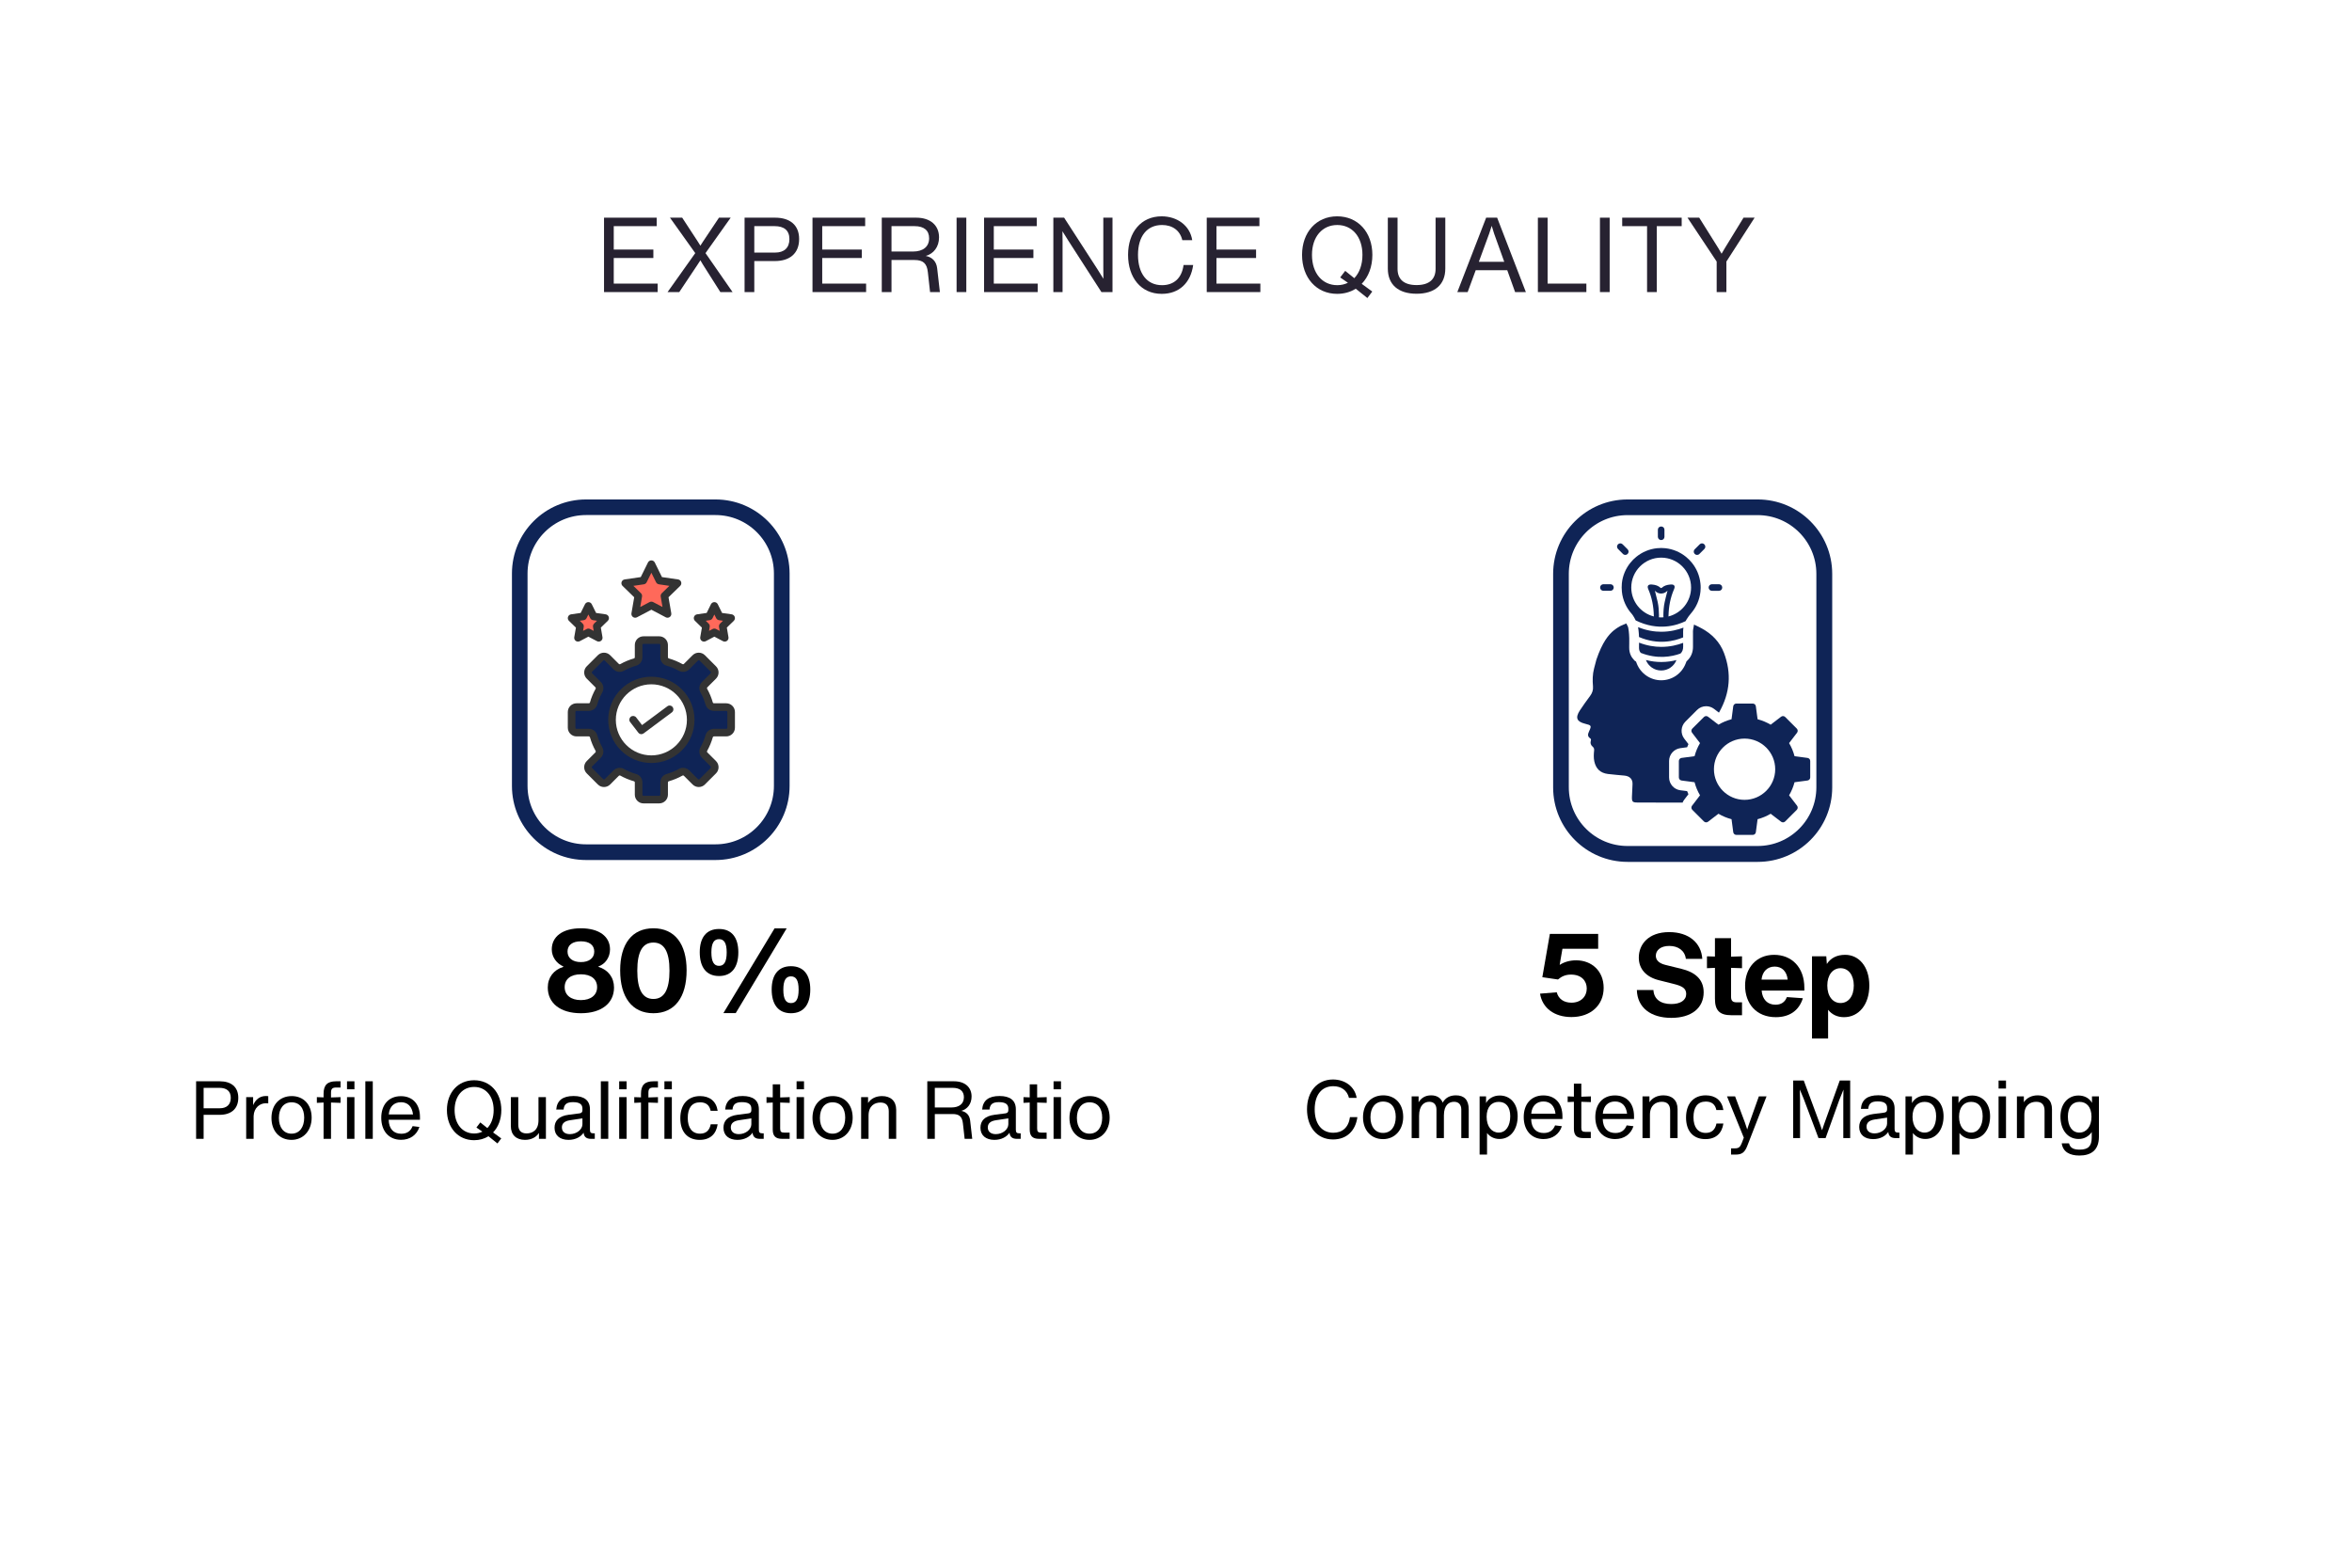 <svg xmlns="http://www.w3.org/2000/svg" xmlns:xlink="http://www.w3.org/1999/xlink" width="600" viewBox="0 0 450 300" height="400" preserveAspectRatio="xMidYMid meet"><defs><clipPath id="054c4d458a"><path d="M 297.156 95.578 L 350.555 95.578 L 350.555 165 L 297.156 165 Z M 297.156 95.578 "></path></clipPath><clipPath id="1fe7e8d37a"><path d="M 311.406 95.578 L 336.305 95.578 C 344.176 95.578 350.555 101.957 350.555 109.828 L 350.555 150.688 C 350.555 158.559 344.176 164.938 336.305 164.938 L 311.406 164.938 C 303.535 164.938 297.156 158.559 297.156 150.688 L 297.156 109.828 C 297.156 101.957 303.535 95.578 311.406 95.578 Z M 311.406 95.578 "></path></clipPath><clipPath id="98e1532cb7"><path d="M 297.156 95.578 L 350.613 95.578 L 350.613 165 L 297.156 165 Z M 297.156 95.578 "></path></clipPath><clipPath id="fe62f957cb"><path d="M 311.402 95.578 L 336.301 95.578 C 344.172 95.578 350.551 101.961 350.551 109.828 L 350.551 150.688 C 350.551 158.555 344.172 164.934 336.301 164.934 L 311.402 164.934 C 303.535 164.934 297.156 158.555 297.156 150.688 L 297.156 109.828 C 297.156 101.961 303.535 95.578 311.402 95.578 Z M 311.402 95.578 "></path></clipPath><clipPath id="38381555b0"><path d="M 301.355 119 L 331 119 L 331 154 L 301.355 154 Z M 301.355 119 "></path></clipPath><clipPath id="ded1f99ee9"><path d="M 321 134 L 346.559 134 L 346.559 159.863 L 321 159.863 Z M 321 134 "></path></clipPath><clipPath id="6eba6c39d0"><path d="M 317 100.75 L 319 100.75 L 319 104 L 317 104 Z M 317 100.75 "></path></clipPath><clipPath id="d99a310e14"><path d="M 97.949 95.578 L 151.348 95.578 L 151.348 165 L 97.949 165 Z M 97.949 95.578 "></path></clipPath><clipPath id="f0b98d32ea"><path d="M 112.199 95.578 L 137.098 95.578 C 144.969 95.578 151.348 101.957 151.348 109.828 L 151.348 150.688 C 151.348 158.559 144.969 164.938 137.098 164.938 L 112.199 164.938 C 104.328 164.938 97.949 158.559 97.949 150.688 L 97.949 109.828 C 97.949 101.957 104.328 95.578 112.199 95.578 Z M 112.199 95.578 "></path></clipPath><clipPath id="9a63710a9c"><path d="M 97.949 95.578 L 151.129 95.578 L 151.129 164.578 L 97.949 164.578 Z M 97.949 95.578 "></path></clipPath><clipPath id="cd8064a25a"><path d="M 112.125 95.578 L 136.895 95.578 C 144.723 95.578 151.07 101.926 151.07 109.754 L 151.07 150.402 C 151.07 158.23 144.723 164.578 136.895 164.578 L 112.125 164.578 C 104.293 164.578 97.949 158.23 97.949 150.402 L 97.949 109.754 C 97.949 101.926 104.293 95.578 112.125 95.578 Z M 112.125 95.578 "></path></clipPath><clipPath id="9d36784269"><path d="M 119 107.234 L 130 107.234 L 130 118 L 119 118 Z M 119 107.234 "></path></clipPath><clipPath id="3961fceec0"><path d="M 109 122 L 140 122 L 140 153.734 L 109 153.734 Z M 109 122 "></path></clipPath><clipPath id="048a187e6a"><path d="M 108.559 121 L 140.809 121 L 140.809 153.734 L 108.559 153.734 Z M 108.559 121 "></path></clipPath><clipPath id="62bddca36a"><path d="M 118 107.234 L 131 107.234 L 131 119 L 118 119 Z M 118 107.234 "></path></clipPath><clipPath id="4860be2011"><path d="M 108.559 115 L 117 115 L 117 123 L 108.559 123 Z M 108.559 115 "></path></clipPath><clipPath id="e2a83f695b"><path d="M 132 115 L 140.809 115 L 140.809 123 L 132 123 Z M 132 115 "></path></clipPath></defs><g id="c37e80e8fe"><rect x="0" width="450" y="0" height="300" style="fill:#ffffff;fill-opacity:1;stroke:none;"></rect><rect x="0" width="450" y="0" height="300" style="fill:#ffffff;fill-opacity:1;stroke:none;"></rect><g clip-rule="nonzero" clip-path="url(#054c4d458a)"><g clip-rule="nonzero" clip-path="url(#1fe7e8d37a)"><path style=" stroke:none;fill-rule:nonzero;fill:#ffffff;fill-opacity:1;" d="M 297.156 95.578 L 350.555 95.578 L 350.555 165.043 L 297.156 165.043 Z M 297.156 95.578 "></path></g></g><g clip-rule="nonzero" clip-path="url(#98e1532cb7)"><g clip-rule="nonzero" clip-path="url(#fe62f957cb)"><path style="fill:none;stroke-width:8.628;stroke-linecap:butt;stroke-linejoin:miter;stroke:#0f2456;stroke-opacity:1;stroke-miterlimit:4;" d="M 20.487 -0.003 L 56.29 -0.003 C 67.608 -0.003 76.78 9.176 76.78 20.488 L 76.78 79.242 C 76.78 90.554 67.608 99.727 56.29 99.727 L 20.487 99.727 C 9.175 99.727 0.002 90.554 0.002 79.242 L 0.002 20.488 C 0.002 9.176 9.175 -0.003 20.487 -0.003 Z M 20.487 -0.003 " transform="matrix(0.695,0,0,0.695,297.155,95.58)"></path></g></g><g clip-rule="nonzero" clip-path="url(#38381555b0)"><path style=" stroke:none;fill-rule:nonzero;fill:#0f2456;fill-opacity:1;" d="M 321.484 151.227 C 320.262 151.066 319.34 150.012 319.34 148.773 L 319.34 145.625 C 319.34 144.387 320.266 143.34 321.484 143.172 L 322.793 142.996 C 322.875 142.797 322.957 142.594 323.043 142.398 L 322.238 141.348 C 321.488 140.367 321.582 138.973 322.457 138.098 L 324.688 135.867 C 325.156 135.398 325.773 135.145 326.434 135.145 C 326.973 135.145 327.508 135.324 327.938 135.652 L 328.879 136.371 C 328.914 136.312 328.945 136.258 328.977 136.203 C 330.996 132.582 331.32 128.844 329.844 124.949 C 329.047 122.84 327.539 121.332 325.637 120.281 C 325.176 120.027 324.715 119.801 324.25 119.586 C 324.203 119.562 324.156 119.543 324.109 119.52 L 324.02 120.031 L 323.949 120.414 C 323.93 120.52 323.922 120.629 323.914 120.75 C 323.91 120.797 323.91 120.844 323.91 120.895 C 323.91 121.012 323.91 121.129 323.914 121.246 L 323.914 123.762 C 323.918 124.828 323.535 125.75 322.805 126.434 L 322.676 126.555 L 322.504 126.996 C 321.742 128.926 319.91 130.18 317.832 130.18 L 317.824 130.18 C 315.77 130.18 313.891 128.887 313.152 126.965 L 313.008 126.582 L 312.844 126.52 L 312.551 126.203 C 312.156 125.781 311.691 125.031 311.711 123.887 C 311.715 123.578 311.719 123.277 311.719 122.969 L 311.719 122.168 L 311.711 121.953 C 311.707 121.773 311.695 121.594 311.684 121.422 L 311.676 121.336 C 311.648 120.984 311.621 120.648 311.566 120.363 L 311.496 119.996 L 311.27 119.535 C 311.23 119.457 311.191 119.379 311.148 119.301 C 310.785 119.445 310.426 119.602 310.059 119.777 C 309.719 119.938 309.098 120.359 308.797 120.605 C 307.766 121.449 306.578 122.871 305.434 126.227 C 305.27 126.844 305.129 127.375 304.992 127.906 C 304.691 129.039 304.68 130.199 304.781 131.352 C 304.844 132.047 304.633 132.629 304.227 133.18 C 303.555 134.098 302.875 135.012 302.258 135.969 C 301.355 137.367 301.676 138.102 303.277 138.5 C 304.496 138.801 304.539 138.859 304.016 139.992 C 303.777 140.512 303.715 140.934 304.242 141.289 C 304.406 141.398 304.426 141.551 304.367 141.742 C 304.223 142.203 304.359 142.594 304.727 142.898 C 304.969 143.094 305.027 143.32 304.996 143.625 C 304.926 144.309 304.887 145.004 305.031 145.688 C 305.336 147.109 306.184 147.926 307.625 148.109 C 308.684 148.25 309.754 148.309 310.816 148.422 C 311.805 148.527 312.398 149.09 312.344 150.09 C 312.301 150.934 312.262 151.629 312.238 152.414 C 312.203 153.418 312.316 153.57 313.316 153.574 C 315.438 153.582 318.875 153.59 321.918 153.594 C 321.996 153.402 322.105 153.215 322.234 153.039 L 323.039 151.988 C 322.953 151.793 322.867 151.594 322.789 151.391 Z M 321.484 151.227 "></path></g><g clip-rule="nonzero" clip-path="url(#ded1f99ee9)"><path style=" stroke:none;fill-rule:nonzero;fill:#0f2456;fill-opacity:1;" d="M 345.828 145.039 L 343.344 144.707 C 343.109 143.816 342.758 142.98 342.301 142.203 L 343.828 140.211 C 344.008 139.973 343.984 139.645 343.777 139.43 L 341.551 137.203 C 341.34 136.996 341.008 136.973 340.77 137.152 L 338.777 138.68 C 338 138.223 337.164 137.871 336.273 137.637 L 335.941 135.152 C 335.902 134.855 335.652 134.637 335.355 134.637 L 332.207 134.637 C 331.91 134.637 331.66 134.855 331.617 135.152 L 331.289 137.637 C 330.398 137.871 329.562 138.223 328.785 138.68 L 326.793 137.152 C 326.555 136.973 326.227 136.996 326.012 137.203 L 323.781 139.43 C 323.574 139.641 323.551 139.973 323.73 140.211 L 325.258 142.203 C 324.801 142.98 324.445 143.816 324.215 144.707 L 321.727 145.039 C 321.434 145.078 321.211 145.328 321.211 145.625 L 321.211 148.773 C 321.211 149.07 321.434 149.32 321.727 149.363 L 324.215 149.691 C 324.445 150.582 324.801 151.418 325.258 152.195 L 323.73 154.188 C 323.551 154.426 323.574 154.754 323.781 154.969 L 326.012 157.199 C 326.223 157.406 326.555 157.43 326.793 157.25 L 328.785 155.723 C 329.562 156.18 330.398 156.535 331.289 156.766 L 331.617 159.254 C 331.66 159.547 331.91 159.77 332.207 159.77 L 335.355 159.77 C 335.652 159.77 335.902 159.547 335.941 159.254 L 336.273 156.766 C 337.164 156.535 338 156.18 338.777 155.723 L 340.77 157.25 C 341.008 157.43 341.34 157.406 341.551 157.199 L 343.777 154.969 C 343.984 154.758 344.008 154.426 343.828 154.188 L 342.301 152.195 C 342.758 151.418 343.105 150.582 343.344 149.691 L 345.828 149.363 C 346.125 149.32 346.344 149.07 346.344 148.773 L 346.344 145.625 C 346.344 145.328 346.125 145.078 345.828 145.039 Z M 333.781 153.062 C 330.551 153.062 327.922 150.438 327.922 147.203 C 327.922 143.969 330.551 141.34 333.781 141.34 C 337.016 141.34 339.645 143.969 339.645 147.203 C 339.645 150.43 337.012 153.062 333.781 153.062 Z M 333.781 153.062 "></path></g><path style=" stroke:none;fill-rule:nonzero;fill:#0f2456;fill-opacity:1;" d="M 322.031 123.781 L 322.031 123.02 C 320.965 123.422 319.531 123.789 317.848 123.789 C 316.555 123.789 315.117 123.566 313.594 122.977 C 313.594 123.293 313.59 123.605 313.586 123.918 C 313.578 124.336 313.688 124.676 313.926 124.938 C 317.094 126.18 319.805 125.691 321.52 125.066 C 321.867 124.746 322.031 124.312 322.031 123.781 Z M 322.031 123.781 "></path><path style=" stroke:none;fill-rule:nonzero;fill:#0f2456;fill-opacity:1;" d="M 317.848 120.895 C 316.504 120.895 315 120.656 313.406 120.012 C 313.488 120.434 313.516 120.863 313.555 121.289 C 313.57 121.496 313.578 121.699 313.586 121.902 C 317.238 123.465 320.324 122.695 322.031 121.973 C 322.031 121.621 322.027 121.266 322.027 120.922 C 322.023 120.641 322.047 120.371 322.09 120.105 C 321.023 120.512 319.562 120.895 317.848 120.895 Z M 317.848 120.895 "></path><path style=" stroke:none;fill-rule:nonzero;fill:#0f2456;fill-opacity:1;" d="M 317.824 128.309 C 319.152 128.309 320.289 127.488 320.75 126.316 C 319.906 126.531 318.93 126.684 317.852 126.684 C 316.938 126.684 315.949 126.574 314.906 126.301 C 315.355 127.477 316.492 128.309 317.824 128.309 Z M 317.824 128.309 "></path><path style=" stroke:none;fill-rule:nonzero;fill:#0f2456;fill-opacity:1;" d="M 310.27 112.43 C 310.27 112.707 310.281 112.969 310.312 113.234 L 310.312 113.238 C 310.48 114.863 311.172 116.336 312.211 117.488 C 312.281 117.566 312.348 117.648 312.398 117.734 C 312.602 118.051 312.789 118.379 312.953 118.723 C 317.254 120.852 320.859 119.664 322.504 118.863 C 322.551 118.77 322.602 118.68 322.656 118.582 C 322.668 118.562 322.68 118.547 322.691 118.527 C 322.938 118.121 323.223 117.738 323.539 117.371 C 324.523 116.234 325.172 114.809 325.34 113.238 C 325.367 112.992 325.383 112.742 325.383 112.488 C 325.387 112.195 325.371 111.906 325.336 111.625 C 325.18 110.137 324.586 108.773 323.688 107.672 C 323.523 107.469 323.348 107.281 323.164 107.09 L 323.152 107.082 C 322.973 106.898 322.777 106.727 322.578 106.562 L 322.574 106.559 C 321.469 105.664 320.109 105.07 318.625 104.91 C 318.367 104.879 318.102 104.867 317.836 104.867 C 317.559 104.867 317.281 104.879 317.016 104.91 C 315.527 105.07 314.176 105.66 313.074 106.551 L 313.07 106.555 C 312.656 106.883 312.281 107.266 311.949 107.676 L 311.945 107.68 C 311.051 108.781 310.461 110.137 310.305 111.617 C 310.289 111.887 310.27 112.16 310.27 112.43 Z M 318.957 113.344 C 318.793 113.988 318.629 114.602 318.496 115.223 C 318.309 116.074 318.254 116.934 318.246 117.801 C 318.242 117.91 318.25 118.023 318.27 118.129 C 318.125 118.141 317.98 118.152 317.828 118.152 C 317.68 118.152 317.535 118.141 317.391 118.129 C 317.41 118.023 317.414 117.914 317.414 117.801 C 317.402 116.934 317.344 116.07 317.164 115.223 C 317.027 114.602 316.863 113.988 316.699 113.344 C 316.672 113.242 316.645 113.137 316.621 113.031 C 316.629 113.039 316.633 113.047 316.641 113.055 C 317.211 113.699 318.195 113.762 318.848 113.203 C 318.914 113.141 318.98 113.086 319.043 113.035 C 319.008 113.133 318.984 113.238 318.957 113.344 Z M 317.824 106.711 C 320.98 106.715 323.547 109.277 323.547 112.43 C 323.547 115.102 321.703 117.344 319.223 117.969 C 319.227 117.926 319.23 117.887 319.23 117.848 C 319.27 116.082 319.582 114.375 320.293 112.746 C 320.363 112.582 320.398 112.445 320.402 112.328 C 320.398 112.113 320.297 111.965 320.102 111.895 C 320.094 111.891 320.09 111.891 320.082 111.887 C 319.969 111.852 319.824 111.84 319.652 111.852 C 319.613 111.855 319.566 111.859 319.527 111.863 L 319.52 111.863 C 318.938 111.914 318.391 112.066 317.918 112.5 C 317.863 112.551 317.777 112.551 317.723 112.5 C 317.254 112.066 316.707 111.914 316.121 111.863 C 316.121 111.863 316.117 111.863 316.117 111.863 C 316.078 111.859 316.035 111.855 315.996 111.852 C 315.816 111.84 315.664 111.855 315.551 111.895 C 315.543 111.898 315.535 111.898 315.531 111.902 C 315.348 111.977 315.254 112.125 315.25 112.332 C 315.254 112.445 315.293 112.582 315.359 112.746 C 316.07 114.375 316.383 116.082 316.422 117.848 C 316.422 117.887 316.426 117.93 316.43 117.969 C 313.945 117.344 312.105 115.102 312.105 112.43 C 312.105 109.273 314.676 106.711 317.824 106.711 Z M 317.824 106.711 "></path><g clip-rule="nonzero" clip-path="url(#6eba6c39d0)"><path style=" stroke:none;fill-rule:nonzero;fill:#0f2456;fill-opacity:1;" d="M 317.82 103.348 C 317.824 103.348 317.824 103.348 317.828 103.348 L 317.832 103.348 C 318.004 103.348 318.156 103.277 318.266 103.172 C 318.383 103.059 318.453 102.906 318.453 102.727 L 318.453 101.367 C 318.457 101.023 318.18 100.75 317.836 100.75 L 317.812 100.75 C 317.473 100.754 317.195 101.023 317.195 101.367 L 317.195 102.727 C 317.195 102.906 317.266 103.059 317.387 103.168 C 317.496 103.277 317.652 103.348 317.82 103.348 Z M 317.82 103.348 "></path></g><path style=" stroke:none;fill-rule:nonzero;fill:#0f2456;fill-opacity:1;" d="M 327.527 113.059 L 328.891 113.059 C 329.227 113.059 329.508 112.785 329.508 112.441 L 329.504 112.418 C 329.508 112.074 329.227 111.801 328.883 111.801 L 327.527 111.805 C 327.352 111.805 327.195 111.875 327.082 111.992 C 326.977 112.109 326.91 112.262 326.91 112.426 L 326.91 112.43 C 326.91 112.434 326.91 112.434 326.91 112.438 C 326.91 112.605 326.977 112.762 327.086 112.875 C 327.195 112.988 327.352 113.059 327.527 113.059 Z M 327.527 113.059 "></path><path style=" stroke:none;fill-rule:nonzero;fill:#0f2456;fill-opacity:1;" d="M 306.766 113.055 L 308.129 113.055 C 308.305 113.055 308.457 112.984 308.57 112.867 C 308.68 112.754 308.746 112.598 308.746 112.434 L 308.746 112.43 C 308.746 112.426 308.746 112.426 308.746 112.422 C 308.746 112.254 308.68 112.102 308.57 111.988 C 308.457 111.871 308.305 111.801 308.129 111.801 L 306.766 111.801 C 306.426 111.805 306.148 112.074 306.148 112.418 L 306.152 112.441 C 306.148 112.781 306.426 113.059 306.766 113.055 Z M 306.766 113.055 "></path><path style=" stroke:none;fill-rule:nonzero;fill:#0f2456;fill-opacity:1;" d="M 310.523 106.012 C 310.645 106.137 310.812 106.195 310.977 106.191 C 311.129 106.188 311.281 106.129 311.402 106.008 L 311.41 106 C 311.527 105.883 311.586 105.73 311.59 105.578 C 311.594 105.414 311.535 105.25 311.414 105.125 L 310.449 104.16 C 310.203 103.918 309.816 103.918 309.574 104.156 L 309.559 104.172 C 309.32 104.414 309.32 104.805 309.562 105.047 Z M 310.523 106.012 "></path><path style=" stroke:none;fill-rule:nonzero;fill:#0f2456;fill-opacity:1;" d="M 324.25 106.008 C 324.367 106.129 324.52 106.188 324.668 106.195 C 324.832 106.203 325 106.145 325.133 106.012 L 326.09 105.055 C 326.336 104.809 326.336 104.422 326.09 104.176 L 326.074 104.16 C 325.832 103.918 325.441 103.918 325.199 104.16 L 324.238 105.121 C 324.113 105.246 324.051 105.418 324.059 105.582 C 324.062 105.73 324.125 105.879 324.238 105.996 Z M 324.25 106.008 "></path><g style="fill:#272231;fill-opacity:1;"><g transform="translate(113.868, 55.893)"><path style="stroke:none" d="M 3.559 -6.52 L 11.137 -6.52 L 11.137 -8.137 L 3.559 -8.137 L 3.559 -12.617 L 11.777 -12.617 L 11.777 -14.238 L 1.699 -14.238 L 1.699 0 L 11.957 0 L 11.957 -1.621 L 3.559 -1.621 Z M 3.559 -6.52 "></path></g></g><g style="fill:#272231;fill-opacity:1;"><g transform="translate(127.123, 55.893)"><path style="stroke:none" d="M 12.676 -14.238 L 10.438 -14.238 L 7.34 -9.598 L 6.879 -8.879 L 6.418 -9.617 L 3.398 -14.238 L 1.059 -14.238 L 5.898 -7.457 L 0.602 0 L 2.84 0 L 6.32 -5.219 L 6.879 -6.078 L 7.379 -5.238 L 10.699 0 L 13.035 0 L 7.859 -7.457 Z M 12.676 -14.238 "></path></g></g><g style="fill:#272231;fill-opacity:1;"><g transform="translate(140.758, 55.893)"><path style="stroke:none" d="M 7.559 -14.238 L 1.699 -14.238 L 1.699 0 L 3.559 0 L 3.559 -5.938 L 7.52 -5.938 C 10.277 -5.938 12.137 -7.34 12.137 -10.156 C 12.137 -12.875 10.316 -14.238 7.559 -14.238 Z M 3.559 -7.559 L 3.559 -12.617 L 7.457 -12.617 C 9.219 -12.617 10.277 -11.836 10.277 -10.137 C 10.277 -8.457 9.258 -7.559 7.559 -7.559 Z M 3.559 -7.559 "></path></g></g><g style="fill:#272231;fill-opacity:1;"><g transform="translate(153.753, 55.893)"><path style="stroke:none" d="M 3.559 -6.52 L 11.137 -6.52 L 11.137 -8.137 L 3.559 -8.137 L 3.559 -12.617 L 11.777 -12.617 L 11.777 -14.238 L 1.699 -14.238 L 1.699 0 L 11.957 0 L 11.957 -1.621 L 3.559 -1.621 Z M 3.559 -6.52 "></path></g></g><g style="fill:#272231;fill-opacity:1;"><g transform="translate(167.008, 55.893)"><path style="stroke:none" d="M 12.297 -4.539 C 12.156 -5.859 11.355 -6.68 10.117 -6.918 C 11.617 -7.34 12.656 -8.637 12.656 -10.477 C 12.656 -12.758 11.016 -14.238 8.297 -14.238 L 1.699 -14.238 L 1.699 0 L 3.559 0 L 3.559 -6.137 L 7.957 -6.137 C 9.617 -6.137 10.336 -5.48 10.516 -3.801 L 10.938 0 L 12.816 0 Z M 3.559 -7.758 L 3.559 -12.617 L 7.977 -12.617 C 9.777 -12.617 10.758 -11.797 10.758 -10.297 C 10.758 -8.68 9.598 -7.758 7.656 -7.758 Z M 3.559 -7.758 "></path></g></g><g style="fill:#272231;fill-opacity:1;"><g transform="translate(181.322, 55.893)"><path style="stroke:none" d="M 3.559 0 L 3.559 -14.238 L 1.699 -14.238 L 1.699 0 Z M 3.559 0 "></path></g></g><g style="fill:#272231;fill-opacity:1;"><g transform="translate(186.58, 55.893)"><path style="stroke:none" d="M 3.559 -6.52 L 11.137 -6.52 L 11.137 -8.137 L 3.559 -8.137 L 3.559 -12.617 L 11.777 -12.617 L 11.777 -14.238 L 1.699 -14.238 L 1.699 0 L 11.957 0 L 11.957 -1.621 L 3.559 -1.621 Z M 3.559 -6.52 "></path></g></g><g style="fill:#272231;fill-opacity:1;"><g transform="translate(199.835, 55.893)"><path style="stroke:none" d="M 11.258 -4.598 C 11.258 -3.82 11.258 -3.16 11.277 -2.539 C 10.918 -3.141 10.539 -3.738 10.156 -4.34 L 3.758 -14.238 L 1.699 -14.238 L 1.699 0 L 3.461 0 L 3.461 -9.637 C 3.461 -10.379 3.461 -11.039 3.438 -11.637 C 3.801 -11.059 4.16 -10.457 4.539 -9.879 L 10.898 0 L 13.016 0 L 13.016 -14.238 L 11.258 -14.238 Z M 11.258 -4.598 "></path></g></g><g style="fill:#272231;fill-opacity:1;"><g transform="translate(214.549, 55.893)"><path style="stroke:none" d="M 7.719 0.34 C 11.059 0.34 13.258 -1.758 13.738 -5.18 L 11.898 -5.18 C 11.559 -2.621 10.016 -1.32 7.777 -1.32 C 4.879 -1.32 3.18 -3.559 3.18 -7.117 C 3.18 -10.676 4.898 -12.836 7.777 -12.836 C 9.738 -12.836 11.219 -11.816 11.656 -9.938 L 13.555 -9.938 C 13.117 -12.738 10.676 -14.496 7.699 -14.496 C 3.777 -14.496 1.281 -11.477 1.281 -7.117 C 1.281 -2.801 3.719 0.34 7.719 0.34 Z M 7.719 0.34 "></path></g></g><g style="fill:#272231;fill-opacity:1;"><g transform="translate(229.183, 55.893)"><path style="stroke:none" d="M 3.559 -6.52 L 11.137 -6.52 L 11.137 -8.137 L 3.559 -8.137 L 3.559 -12.617 L 11.777 -12.617 L 11.777 -14.238 L 1.699 -14.238 L 1.699 0 L 11.957 0 L 11.957 -1.621 L 3.559 -1.621 Z M 3.559 -6.52 "></path></g></g><g style="fill:#272231;fill-opacity:1;"><g transform="translate(242.438, 55.893)"><path style="stroke:none" d=""></path></g></g><g style="fill:#272231;fill-opacity:1;"><g transform="translate(247.836, 55.893)"><path style="stroke:none" d="M 14.734 -7.117 C 14.734 -11.438 11.996 -14.496 7.996 -14.496 C 4.02 -14.496 1.281 -11.438 1.281 -7.117 C 1.281 -2.758 4.02 0.34 7.996 0.34 C 9.359 0.34 10.559 -0.02 11.559 -0.641 L 13.777 1.141 L 14.715 -0.102 L 12.695 -1.578 C 13.977 -2.898 14.734 -4.84 14.734 -7.117 Z M 3.18 -7.117 C 3.18 -10.617 5.18 -12.836 8.02 -12.836 C 10.836 -12.836 12.836 -10.617 12.836 -7.117 C 12.836 -5.219 12.258 -3.68 11.277 -2.66 L 9.539 -4.059 L 8.578 -2.801 L 10.059 -1.781 C 9.438 -1.48 8.758 -1.32 8.02 -1.32 C 5.18 -1.32 3.18 -3.578 3.18 -7.117 Z M 3.18 -7.117 "></path></g></g><g style="fill:#272231;fill-opacity:1;"><g transform="translate(263.829, 55.893)"><path style="stroke:none" d="M 7.199 0.32 C 10.656 0.32 12.695 -1.398 12.695 -4.5 L 12.695 -14.238 L 10.836 -14.238 L 10.836 -4.438 C 10.836 -2.5 9.676 -1.34 7.199 -1.34 C 4.719 -1.34 3.559 -2.5 3.559 -4.438 L 3.559 -14.238 L 1.699 -14.238 L 1.699 -4.5 C 1.699 -1.398 3.738 0.32 7.199 0.32 Z M 7.199 0.32 "></path></g></g><g style="fill:#272231;fill-opacity:1;"><g transform="translate(278.224, 55.893)"><path style="stroke:none" d="M 13.715 0 L 8.219 -14.238 L 6.117 -14.238 L 0.602 0 L 2.578 0 L 4.117 -4.18 L 10.156 -4.18 L 11.656 0 Z M 6.699 -11.195 L 7.18 -12.676 L 7.637 -11.195 L 9.578 -5.797 L 4.719 -5.797 Z M 6.699 -11.195 "></path></g></g><g style="fill:#272231;fill-opacity:1;"><g transform="translate(292.538, 55.893)"><path style="stroke:none" d="M 3.559 -14.238 L 1.699 -14.238 L 1.699 0 L 10.977 0 L 10.977 -1.621 L 3.559 -1.621 Z M 3.559 -14.238 "></path></g></g><g style="fill:#272231;fill-opacity:1;"><g transform="translate(304.413, 55.893)"><path style="stroke:none" d="M 3.559 0 L 3.559 -14.238 L 1.699 -14.238 L 1.699 0 Z M 3.559 0 "></path></g></g><g style="fill:#272231;fill-opacity:1;"><g transform="translate(309.671, 55.893)"><path style="stroke:none" d="M 0.699 -14.238 L 0.699 -12.617 L 5.457 -12.617 L 5.457 0 L 7.316 0 L 7.316 -12.617 L 12.078 -12.617 L 12.078 -14.238 Z M 0.699 -14.238 "></path></g></g><g style="fill:#272231;fill-opacity:1;"><g transform="translate(322.446, 55.893)"><path style="stroke:none" d="M 7.559 -8.398 L 6.938 -7.34 L 6.32 -8.398 L 2.66 -14.238 L 0.418 -14.238 L 6 -5.84 L 6 0 L 7.859 0 L 7.859 -5.84 L 13.258 -14.238 L 11.137 -14.238 Z M 7.559 -8.398 "></path></g></g><g clip-rule="nonzero" clip-path="url(#d99a310e14)"><g clip-rule="nonzero" clip-path="url(#f0b98d32ea)"><path style=" stroke:none;fill-rule:nonzero;fill:#ffffff;fill-opacity:1;" d="M 97.949 95.578 L 151.348 95.578 L 151.348 165.043 L 97.949 165.043 Z M 97.949 95.578 "></path></g></g><g clip-rule="nonzero" clip-path="url(#9a63710a9c)"><g clip-rule="nonzero" clip-path="url(#cd8064a25a)"><path style="fill:none;stroke-width:8;stroke-linecap:butt;stroke-linejoin:miter;stroke:#0f2456;stroke-opacity:1;stroke-miterlimit:4;" d="M 18.998 -0.003 L 52.193 -0.003 C 62.683 -0.003 71.19 8.504 71.19 18.995 L 71.19 73.469 C 71.19 83.96 62.683 92.466 52.193 92.466 L 18.998 92.466 C 8.502 92.466 0.001 83.96 0.001 73.469 L 0.001 18.995 C 0.001 8.504 8.502 -0.003 18.998 -0.003 Z M 18.998 -0.003 " transform="matrix(0.746,0,0,0.746,97.948,95.58)"></path></g></g><path style=" stroke:none;fill-rule:evenodd;fill:#ff695a;fill-opacity:1;" d="M 115.781 118.281 L 114.176 119.848 L 114.555 122.055 L 112.57 121.012 L 110.59 122.055 L 110.969 119.848 L 109.363 118.281 L 111.578 117.961 L 112.57 115.949 L 113.562 117.961 Z M 115.781 118.281 "></path><g clip-rule="nonzero" clip-path="url(#9d36784269)"><path style=" stroke:none;fill-rule:evenodd;fill:#ff695a;fill-opacity:1;" d="M 129.629 111.602 L 127.129 114.039 L 127.719 117.484 L 124.625 115.859 L 121.531 117.484 L 122.121 114.039 L 119.617 111.602 L 123.078 111.098 L 124.625 107.965 L 126.172 111.098 Z M 129.629 111.602 "></path></g><path style=" stroke:none;fill-rule:evenodd;fill:#ff695a;fill-opacity:1;" d="M 139.887 118.281 L 138.281 119.848 L 138.66 122.055 L 136.676 121.012 L 134.695 122.055 L 135.074 119.848 L 133.469 118.281 L 135.684 117.961 L 136.676 115.949 L 137.668 117.961 Z M 139.887 118.281 "></path><g clip-rule="nonzero" clip-path="url(#3961fceec0)"><path style=" stroke:none;fill-rule:evenodd;fill:#0f2456;fill-opacity:1;" d="M 139.887 136.25 L 139.887 139.254 C 139.887 139.773 139.465 140.195 138.945 140.195 L 136.586 140.195 C 136.168 140.195 135.797 140.473 135.684 140.875 C 135.434 141.75 135.086 142.582 134.652 143.359 C 134.445 143.727 134.508 144.184 134.809 144.484 L 136.477 146.152 C 136.844 146.52 136.844 147.117 136.477 147.484 L 134.355 149.609 C 133.988 149.977 133.391 149.977 133.023 149.609 L 131.355 147.938 C 131.055 147.641 130.598 147.574 130.23 147.781 C 129.453 148.219 128.621 148.566 127.746 148.812 C 127.344 148.926 127.066 149.297 127.066 149.715 L 127.066 152.074 C 127.066 152.594 126.645 153.016 126.125 153.016 L 123.121 153.016 C 122.602 153.016 122.184 152.594 122.184 152.074 L 122.184 149.715 C 122.184 149.297 121.906 148.926 121.504 148.812 C 120.629 148.562 119.797 148.219 119.02 147.781 C 118.652 147.574 118.191 147.641 117.895 147.938 L 116.223 149.609 C 115.855 149.977 115.262 149.977 114.895 149.609 L 112.77 147.484 C 112.402 147.117 112.402 146.52 112.77 146.152 L 114.441 144.484 C 114.738 144.184 114.801 143.727 114.598 143.359 C 114.16 142.582 113.812 141.75 113.566 140.875 C 113.453 140.473 113.082 140.195 112.664 140.195 L 110.301 140.195 C 109.781 140.195 109.363 139.773 109.363 139.254 L 109.363 136.25 C 109.363 135.73 109.781 135.312 110.301 135.312 L 112.664 135.312 C 113.082 135.312 113.453 135.035 113.566 134.633 C 113.812 133.758 114.16 132.926 114.598 132.148 C 114.801 131.781 114.738 131.32 114.441 131.023 L 112.77 129.352 C 112.402 128.984 112.402 128.391 112.77 128.023 L 114.895 125.898 C 115.262 125.531 115.855 125.531 116.223 125.898 L 117.895 127.57 C 118.191 127.867 118.652 127.93 119.02 127.727 C 119.797 127.289 120.629 126.941 121.504 126.695 C 121.906 126.582 122.184 126.211 122.184 125.793 L 122.184 123.43 C 122.184 122.91 122.602 122.492 123.121 122.492 L 126.125 122.492 C 126.645 122.492 127.066 122.91 127.066 123.43 L 127.066 125.793 C 127.066 126.211 127.34 126.582 127.746 126.695 C 128.621 126.941 129.453 127.289 130.23 127.727 C 130.598 127.93 131.055 127.867 131.355 127.57 L 133.023 125.898 C 133.391 125.531 133.988 125.531 134.352 125.898 L 136.477 128.023 C 136.844 128.391 136.844 128.984 136.477 129.352 L 134.809 131.023 C 134.508 131.32 134.445 131.781 134.652 132.148 C 135.086 132.926 135.434 133.758 135.68 134.633 C 135.793 135.035 136.164 135.312 136.586 135.312 L 138.945 135.312 C 139.465 135.312 139.887 135.73 139.887 136.25 Z M 132.152 137.754 C 132.152 133.598 128.781 130.227 124.625 130.227 C 120.469 130.227 117.098 133.598 117.098 137.754 C 117.098 141.91 120.469 145.281 124.625 145.281 C 128.781 145.281 132.152 141.91 132.152 137.754 Z M 132.152 137.754 "></path></g><path style=" stroke:none;fill-rule:nonzero;fill:#ffffff;fill-opacity:1;" d="M 129.945 132.43 C 130.297 132.781 130.609 133.16 130.883 133.57 C 131.156 133.984 131.387 134.418 131.578 134.871 C 131.766 135.328 131.91 135.801 132.008 136.285 C 132.102 136.77 132.152 137.258 132.152 137.754 C 132.152 138.246 132.102 138.738 132.008 139.223 C 131.91 139.707 131.766 140.176 131.578 140.633 C 131.391 141.09 131.156 141.523 130.883 141.934 C 130.609 142.348 130.297 142.727 129.945 143.074 C 129.598 143.426 129.215 143.738 128.805 144.012 C 128.395 144.285 127.961 144.52 127.504 144.707 C 127.047 144.895 126.578 145.039 126.094 145.137 C 125.609 145.23 125.117 145.281 124.625 145.281 C 124.129 145.281 123.641 145.23 123.156 145.137 C 122.672 145.039 122.199 144.895 121.742 144.707 C 121.285 144.52 120.852 144.285 120.441 144.012 C 120.031 143.738 119.652 143.426 119.301 143.074 C 118.953 142.727 118.641 142.348 118.367 141.934 C 118.09 141.523 117.859 141.09 117.672 140.633 C 117.48 140.176 117.34 139.707 117.242 139.223 C 117.145 138.738 117.098 138.246 117.098 137.754 C 117.098 137.258 117.145 136.77 117.242 136.285 C 117.34 135.801 117.48 135.328 117.672 134.875 C 117.859 134.418 118.09 133.984 118.367 133.57 C 118.641 133.16 118.953 132.781 119.301 132.43 C 119.652 132.082 120.031 131.77 120.441 131.496 C 120.852 131.219 121.285 130.988 121.742 130.801 C 122.199 130.609 122.672 130.469 123.156 130.371 C 123.641 130.273 124.129 130.227 124.625 130.227 C 125.117 130.227 125.609 130.273 126.094 130.371 C 126.578 130.469 127.047 130.609 127.504 130.801 C 127.961 130.988 128.395 131.219 128.805 131.496 C 129.215 131.77 129.598 132.082 129.945 132.43 Z M 129.945 132.43 "></path><g clip-rule="nonzero" clip-path="url(#048a187e6a)"><path style=" stroke:none;fill-rule:evenodd;fill:#333333;fill-opacity:1;" d="M 126.125 153.742 L 123.121 153.742 C 122.203 153.742 121.457 152.996 121.457 152.074 L 121.457 149.715 C 121.457 149.617 121.395 149.535 121.309 149.512 C 120.387 149.25 119.496 148.883 118.664 148.414 C 118.582 148.367 118.477 148.383 118.41 148.449 L 116.738 150.121 C 116.422 150.438 116.004 150.609 115.559 150.609 C 115.113 150.609 114.695 150.438 114.383 150.121 L 112.258 147.996 C 111.605 147.348 111.605 146.289 112.258 145.641 L 113.93 143.969 C 113.996 143.902 114.008 143.797 113.965 143.715 C 113.496 142.879 113.125 141.988 112.867 141.07 C 112.844 140.984 112.758 140.922 112.664 140.922 L 110.301 140.922 C 109.383 140.922 108.637 140.176 108.637 139.254 L 108.637 136.25 C 108.637 135.332 109.383 134.586 110.301 134.586 L 112.664 134.586 C 112.758 134.586 112.844 134.523 112.867 134.438 C 113.125 133.516 113.496 132.629 113.965 131.793 C 114.008 131.711 113.996 131.605 113.93 131.539 L 112.258 129.867 C 111.941 129.551 111.77 129.133 111.77 128.688 C 111.77 128.242 111.941 127.824 112.258 127.512 L 114.383 125.387 C 115.031 124.738 116.09 124.738 116.738 125.387 L 118.41 127.059 C 118.477 127.125 118.582 127.141 118.664 127.094 C 119.5 126.625 120.387 126.254 121.309 125.996 C 121.395 125.973 121.457 125.887 121.457 125.793 L 121.457 123.43 C 121.457 122.512 122.203 121.766 123.121 121.766 L 126.125 121.766 C 127.047 121.766 127.793 122.512 127.793 123.43 L 127.793 125.793 C 127.793 125.887 127.855 125.973 127.941 125.996 C 128.863 126.254 129.75 126.625 130.586 127.094 C 130.668 127.137 130.773 127.125 130.84 127.059 L 132.512 125.387 C 133.16 124.738 134.219 124.738 134.867 125.387 L 136.992 127.512 C 137.309 127.824 137.48 128.242 137.48 128.688 C 137.48 129.133 137.309 129.551 136.992 129.867 L 135.32 131.539 C 135.254 131.605 135.238 131.711 135.285 131.793 C 135.754 132.629 136.121 133.516 136.383 134.438 C 136.406 134.523 136.488 134.586 136.586 134.586 L 138.949 134.586 C 139.867 134.586 140.613 135.332 140.613 136.25 L 140.613 139.258 C 140.613 140.176 139.867 140.922 138.949 140.922 L 136.586 140.922 C 136.488 140.922 136.406 140.984 136.383 141.07 C 136.121 141.992 135.754 142.879 135.285 143.715 C 135.238 143.797 135.254 143.902 135.32 143.969 L 136.992 145.641 C 137.641 146.289 137.641 147.348 136.992 147.996 L 134.867 150.121 C 134.555 150.438 134.137 150.609 133.691 150.609 C 133.246 150.609 132.828 150.438 132.512 150.121 L 130.84 148.449 C 130.773 148.383 130.668 148.367 130.586 148.414 C 129.75 148.883 128.863 149.25 127.941 149.512 C 127.855 149.535 127.793 149.617 127.793 149.715 L 127.793 152.074 C 127.793 152.996 127.047 153.742 126.125 153.742 Z M 118.562 146.938 C 118.84 146.938 119.121 147.004 119.375 147.148 C 120.109 147.559 120.891 147.883 121.699 148.113 C 122.414 148.312 122.91 148.973 122.91 149.715 L 122.91 152.074 C 122.91 152.191 123.004 152.289 123.121 152.289 L 126.125 152.289 C 126.242 152.289 126.34 152.191 126.34 152.074 L 126.34 149.715 C 126.34 148.973 126.836 148.312 127.547 148.113 C 128.355 147.883 129.141 147.559 129.875 147.148 C 130.523 146.785 131.344 146.898 131.867 147.422 L 133.539 149.094 C 133.59 149.145 133.648 149.156 133.691 149.156 C 133.73 149.156 133.789 149.145 133.84 149.094 L 135.965 146.969 C 136.047 146.887 136.047 146.75 135.965 146.668 L 134.293 144.996 C 133.77 144.473 133.656 143.652 134.02 143.004 C 134.43 142.27 134.754 141.484 134.984 140.676 C 135.184 139.965 135.844 139.469 136.586 139.469 L 138.949 139.469 C 139.066 139.469 139.16 139.375 139.16 139.254 L 139.16 136.25 C 139.16 136.133 139.066 136.039 138.949 136.039 L 136.586 136.039 C 135.844 136.039 135.184 135.543 134.984 134.828 C 134.754 134.02 134.43 133.238 134.02 132.504 C 133.656 131.855 133.77 131.035 134.293 130.512 L 135.965 128.84 C 136.016 128.789 136.027 128.727 136.027 128.688 C 136.027 128.648 136.016 128.59 135.965 128.539 L 133.84 126.414 C 133.758 126.332 133.621 126.332 133.539 126.414 L 131.867 128.086 C 131.344 128.609 130.523 128.723 129.875 128.359 C 129.141 127.945 128.355 127.621 127.547 127.395 C 126.836 127.195 126.34 126.535 126.34 125.793 L 126.34 123.43 C 126.34 123.312 126.246 123.219 126.125 123.219 L 123.121 123.219 C 123.004 123.219 122.91 123.312 122.91 123.43 L 122.91 125.793 C 122.91 126.535 122.414 127.195 121.703 127.395 C 120.891 127.625 120.109 127.949 119.375 128.359 C 118.727 128.723 117.906 128.609 117.383 128.086 L 115.711 126.414 C 115.625 126.332 115.492 126.332 115.41 126.414 L 113.285 128.539 C 113.234 128.59 113.223 128.648 113.223 128.688 C 113.223 128.727 113.234 128.789 113.285 128.84 L 114.957 130.512 C 115.48 131.035 115.594 131.855 115.23 132.504 C 114.82 133.238 114.496 134.02 114.266 134.828 C 114.066 135.543 113.406 136.039 112.664 136.039 L 110.301 136.039 C 110.184 136.039 110.09 136.133 110.09 136.25 L 110.09 139.254 C 110.09 139.375 110.184 139.469 110.301 139.469 L 112.664 139.469 C 113.406 139.469 114.066 139.965 114.266 140.676 C 114.496 141.484 114.82 142.27 115.23 143.004 C 115.594 143.652 115.48 144.473 114.957 144.996 L 113.285 146.668 C 113.199 146.75 113.199 146.887 113.285 146.969 L 115.41 149.094 C 115.461 149.145 115.52 149.156 115.559 149.156 C 115.602 149.156 115.66 149.145 115.711 149.094 L 117.383 147.422 C 117.699 147.102 118.129 146.938 118.562 146.938 Z M 135.684 140.875 Z M 135.684 140.875 "></path></g><path style=" stroke:none;fill-rule:evenodd;fill:#333333;fill-opacity:1;" d="M 124.625 146.008 C 122.418 146.008 120.348 145.148 118.789 143.59 C 117.23 142.031 116.371 139.957 116.371 137.754 C 116.371 135.551 117.23 133.477 118.789 131.918 C 120.348 130.359 122.418 129.5 124.625 129.5 C 126.828 129.5 128.902 130.359 130.461 131.918 C 132.02 133.477 132.879 135.547 132.879 137.754 C 132.879 139.957 132.02 142.031 130.461 143.59 C 128.902 145.148 126.828 146.008 124.625 146.008 Z M 124.625 130.953 C 120.875 130.953 117.824 134.004 117.824 137.754 C 117.824 141.504 120.875 144.555 124.625 144.555 C 128.375 144.555 131.426 141.504 131.426 137.754 C 131.426 134.004 128.375 130.953 124.625 130.953 Z M 124.625 130.953 "></path><path style=" stroke:none;fill-rule:evenodd;fill:#333333;fill-opacity:1;" d="M 122.703 140.492 C 122.488 140.492 122.27 140.395 122.129 140.207 L 120.562 138.176 C 120.316 137.859 120.379 137.402 120.695 137.156 C 121.012 136.914 121.469 136.973 121.715 137.289 L 122.844 138.754 L 127.676 135.16 C 128 134.918 128.453 134.984 128.691 135.309 C 128.934 135.629 128.867 136.086 128.543 136.324 L 123.137 140.348 C 123.008 140.445 122.855 140.492 122.703 140.492 Z M 122.703 140.492 "></path><g clip-rule="nonzero" clip-path="url(#62bddca36a)"><path style=" stroke:none;fill-rule:evenodd;fill:#333333;fill-opacity:1;" d="M 127.719 118.211 C 127.602 118.211 127.488 118.184 127.379 118.129 L 124.625 116.68 L 121.867 118.129 C 121.625 118.258 121.328 118.238 121.102 118.074 C 120.879 117.91 120.766 117.637 120.812 117.363 L 121.34 114.293 L 119.109 112.121 C 118.914 111.93 118.84 111.641 118.926 111.375 C 119.012 111.113 119.238 110.922 119.512 110.883 L 122.594 110.434 L 123.973 107.641 C 124.094 107.395 124.348 107.238 124.625 107.238 C 124.902 107.238 125.152 107.395 125.277 107.641 L 126.652 110.434 L 129.734 110.883 C 130.008 110.922 130.234 111.113 130.32 111.375 C 130.406 111.641 130.336 111.93 130.137 112.121 L 127.906 114.293 L 128.434 117.363 C 128.48 117.637 128.367 117.91 128.145 118.074 C 128.02 118.164 127.867 118.211 127.719 118.211 Z M 124.625 115.133 C 124.742 115.133 124.855 115.16 124.961 115.215 L 126.754 116.156 L 126.41 114.164 C 126.371 113.93 126.449 113.688 126.621 113.52 L 128.07 112.109 L 126.066 111.816 C 125.832 111.781 125.625 111.633 125.52 111.418 L 124.625 109.605 L 123.73 111.418 C 123.625 111.633 123.418 111.781 123.184 111.816 L 121.18 112.109 L 122.629 113.52 C 122.801 113.688 122.879 113.93 122.836 114.164 L 122.496 116.156 L 124.285 115.215 C 124.391 115.16 124.508 115.133 124.625 115.133 Z M 124.625 115.133 "></path></g><g clip-rule="nonzero" clip-path="url(#4860be2011)"><path style=" stroke:none;fill-rule:evenodd;fill:#333333;fill-opacity:1;" d="M 114.555 122.781 C 114.441 122.781 114.324 122.754 114.219 122.699 L 112.57 121.832 L 110.926 122.699 C 110.68 122.828 110.383 122.805 110.16 122.645 C 109.938 122.48 109.824 122.207 109.871 121.934 L 110.188 120.102 L 108.855 118.805 C 108.656 118.609 108.586 118.32 108.672 118.059 C 108.758 117.797 108.984 117.602 109.258 117.562 L 111.098 117.297 L 111.922 115.629 C 112.043 115.383 112.297 115.223 112.57 115.223 C 112.848 115.223 113.102 115.383 113.223 115.629 L 114.047 117.297 L 115.887 117.562 C 116.16 117.602 116.387 117.797 116.473 118.059 C 116.559 118.32 116.488 118.609 116.289 118.805 L 114.957 120.102 L 115.27 121.934 C 115.316 122.207 115.207 122.48 114.98 122.645 C 114.855 122.734 114.707 122.781 114.555 122.781 Z M 110.922 118.789 L 111.473 119.328 C 111.645 119.492 111.723 119.734 111.684 119.969 L 111.555 120.727 L 112.234 120.371 C 112.445 120.258 112.699 120.258 112.91 120.371 L 113.59 120.727 L 113.461 119.969 C 113.422 119.734 113.5 119.492 113.668 119.328 L 114.219 118.789 L 113.461 118.68 C 113.223 118.645 113.02 118.496 112.914 118.281 L 112.57 117.594 L 112.23 118.281 C 112.125 118.496 111.922 118.645 111.684 118.68 Z M 110.922 118.789 "></path></g><g clip-rule="nonzero" clip-path="url(#e2a83f695b)"><path style=" stroke:none;fill-rule:evenodd;fill:#333333;fill-opacity:1;" d="M 138.66 122.781 C 138.547 122.781 138.43 122.754 138.324 122.699 L 136.676 121.832 L 135.031 122.699 C 134.785 122.828 134.488 122.805 134.266 122.645 C 134.043 122.48 133.93 122.207 133.977 121.934 L 134.293 120.102 L 132.961 118.805 C 132.762 118.609 132.691 118.32 132.777 118.059 C 132.863 117.797 133.09 117.602 133.363 117.562 L 135.203 117.297 L 136.023 115.629 C 136.148 115.383 136.398 115.223 136.676 115.223 C 136.953 115.223 137.207 115.383 137.328 115.629 L 138.152 117.297 L 139.992 117.562 C 140.266 117.602 140.492 117.797 140.578 118.059 C 140.664 118.32 140.59 118.609 140.395 118.805 L 139.062 120.102 L 139.375 121.934 C 139.422 122.207 139.312 122.48 139.086 122.645 C 138.961 122.734 138.812 122.781 138.66 122.781 Z M 136.676 120.285 C 136.793 120.285 136.91 120.312 137.016 120.371 L 137.695 120.727 L 137.566 119.969 C 137.523 119.734 137.602 119.492 137.773 119.328 L 138.324 118.789 L 137.562 118.68 C 137.328 118.645 137.125 118.496 137.016 118.281 L 136.676 117.594 L 136.336 118.281 C 136.23 118.496 136.027 118.645 135.789 118.68 L 135.027 118.789 L 135.578 119.328 C 135.75 119.492 135.828 119.734 135.789 119.969 L 135.66 120.727 L 136.34 120.371 C 136.445 120.312 136.562 120.285 136.676 120.285 Z M 136.676 120.285 "></path></g><g style="fill:#000000;fill-opacity:1;"><g transform="translate(103.931, 193.548)"><path style="stroke:none" d="M 7.211 0.348 C 11.121 0.348 13.547 -1.551 13.547 -4.566 C 13.547 -6.488 12.43 -7.953 10.574 -8.52 L 10.574 -8.609 C 11.84 -9.043 12.781 -10.312 12.781 -11.863 C 12.781 -14.332 10.707 -15.906 7.211 -15.906 C 3.715 -15.906 1.637 -14.332 1.637 -11.863 C 1.637 -10.398 2.578 -9.152 3.844 -8.609 L 3.844 -8.52 C 1.988 -7.953 0.875 -6.488 0.875 -4.566 C 0.875 -1.551 3.301 0.348 7.211 0.348 Z M 7.211 -9.438 C 5.637 -9.438 4.652 -10.203 4.652 -11.449 C 4.652 -12.695 5.594 -13.414 7.211 -13.414 C 8.828 -13.414 9.766 -12.695 9.766 -11.449 C 9.766 -10.203 8.781 -9.438 7.211 -9.438 Z M 7.211 -2.164 C 5.309 -2.164 4.105 -3.125 4.105 -4.633 C 4.105 -6.184 5.266 -7.102 7.211 -7.102 C 9.152 -7.102 10.312 -6.184 10.312 -4.633 C 10.312 -3.125 9.109 -2.164 7.211 -2.164 Z M 7.211 -2.164 "></path></g></g><g style="fill:#000000;fill-opacity:1;"><g transform="translate(117.802, 193.548)"><path style="stroke:none" d="M 7.211 0.348 C 11.297 0.348 13.566 -2.711 13.566 -7.863 C 13.566 -12.91 11.297 -15.906 7.211 -15.906 C 3.125 -15.906 0.852 -12.91 0.852 -7.863 C 0.852 -2.711 3.125 0.348 7.211 0.348 Z M 7.211 -2.383 C 5.156 -2.383 4.129 -4.129 4.129 -7.801 C 4.129 -11.449 5.156 -13.176 7.211 -13.176 C 9.262 -13.176 10.289 -11.449 10.289 -7.801 C 10.289 -4.129 9.262 -2.383 7.211 -2.383 Z M 7.211 -2.383 "></path></g></g><g style="fill:#000000;fill-opacity:1;"><g transform="translate(131.673, 193.548)"><path style="stroke:none" d="M 9.09 0.328 L 18.832 -15.883 L 16.516 -15.883 L 6.73 0.328 Z M 5.898 -6.773 C 8.324 -6.773 9.59 -8.453 9.59 -11.316 C 9.59 -14.137 8.324 -15.773 5.898 -15.773 C 3.473 -15.773 2.207 -14.137 2.207 -11.316 C 2.207 -8.453 3.473 -6.773 5.898 -6.773 Z M 5.898 -8.719 C 4.961 -8.719 4.434 -9.438 4.434 -11.297 C 4.434 -13.129 4.961 -13.828 5.898 -13.828 C 6.84 -13.828 7.363 -13.129 7.363 -11.297 C 7.363 -9.438 6.84 -8.719 5.898 -8.719 Z M 19.664 0.348 C 22.086 0.348 23.355 -1.332 23.355 -4.195 C 23.355 -6.992 22.086 -8.652 19.664 -8.652 C 17.238 -8.652 15.969 -6.992 15.969 -4.195 C 15.969 -1.332 17.238 0.348 19.664 0.348 Z M 19.664 -1.594 C 18.723 -1.594 18.199 -2.293 18.199 -4.152 C 18.199 -6.008 18.723 -6.707 19.664 -6.707 C 20.602 -6.707 21.125 -6.008 21.125 -4.152 C 21.125 -2.293 20.602 -1.594 19.664 -1.594 Z M 19.664 -1.594 "></path></g></g><g style="fill:#000000;fill-opacity:1;"><g transform="translate(36.204, 217.932)"><path style="stroke:none" d="M 5.848 -11.012 L 1.316 -11.012 L 1.316 0 L 2.754 0 L 2.754 -4.594 L 5.816 -4.594 C 7.949 -4.594 9.387 -5.676 9.387 -7.855 C 9.387 -9.961 7.98 -11.012 5.848 -11.012 Z M 2.754 -5.848 L 2.754 -9.758 L 5.77 -9.758 C 7.129 -9.758 7.949 -9.156 7.949 -7.84 C 7.949 -6.543 7.16 -5.848 5.848 -5.848 Z M 2.754 -5.848 "></path></g></g><g style="fill:#000000;fill-opacity:1;"><g transform="translate(45.864, 217.932)"><path style="stroke:none" d="M 5.027 -8.195 C 3.82 -8.195 3.047 -7.516 2.566 -6.449 L 2.566 -7.98 L 1.238 -7.98 L 1.238 0 L 2.66 0 L 2.66 -4.359 C 2.723 -5.984 3.898 -6.805 4.949 -6.805 C 5.09 -6.805 5.242 -6.805 5.461 -6.789 L 5.461 -8.164 C 5.32 -8.18 5.18 -8.195 5.027 -8.195 Z M 5.027 -8.195 "></path></g></g><g style="fill:#000000;fill-opacity:1;"><g transform="translate(51.166, 217.932)"><path style="stroke:none" d="M 4.609 0.199 C 6.852 0.199 8.461 -1.547 8.461 -4.051 C 8.461 -6.59 6.883 -8.18 4.656 -8.18 C 2.367 -8.18 0.773 -6.559 0.773 -3.988 C 0.773 -1.484 2.32 0.199 4.609 0.199 Z M 4.609 -0.988 C 3.109 -0.988 2.195 -2.18 2.195 -3.988 C 2.195 -5.801 3.094 -6.988 4.609 -6.988 C 6.156 -6.988 7.035 -5.859 7.035 -4.051 C 7.035 -2.242 6.156 -0.988 4.609 -0.988 Z M 4.609 -0.988 "></path></g></g><g style="fill:#000000;fill-opacity:1;"><g transform="translate(60.007, 217.932)"><path style="stroke:none" d="M 5.148 -9.82 L 5.148 -11.012 L 4.301 -11.012 C 2.629 -11.012 1.902 -10.285 1.902 -8.613 L 1.902 -7.934 L 0.617 -7.98 L 0.617 -6.883 L 1.902 -6.945 L 1.902 0 L 3.324 0 L 3.324 -6.945 L 5.148 -6.883 L 5.148 -7.98 L 3.324 -7.918 L 3.324 -8.816 C 3.324 -9.574 3.574 -9.82 4.332 -9.82 Z M 5.148 -9.82 "></path></g></g><g style="fill:#000000;fill-opacity:1;"><g transform="translate(65.154, 217.932)"><path style="stroke:none" d="M 2.66 -9.48 L 2.66 -11.012 L 1.238 -11.012 L 1.238 -9.48 Z M 2.66 0 L 2.66 -7.98 L 1.238 -7.98 L 1.238 0 Z M 2.66 0 "></path></g></g><g style="fill:#000000;fill-opacity:1;"><g transform="translate(68.662, 217.932)"><path style="stroke:none" d="M 2.66 0 L 2.66 -11.012 L 1.238 -11.012 L 1.238 0 Z M 2.66 0 "></path></g></g><g style="fill:#000000;fill-opacity:1;"><g transform="translate(72.171, 217.932)"><path style="stroke:none" d="M 8.18 -4.176 C 8.18 -6.664 6.773 -8.164 4.531 -8.164 C 2.148 -8.164 0.773 -6.465 0.773 -4.02 C 0.773 -1.562 2.18 0.188 4.562 0.188 C 6.262 0.188 7.562 -0.711 8.074 -2.273 L 6.773 -2.43 C 6.402 -1.5 5.723 -0.973 4.609 -0.973 C 3.172 -0.973 2.242 -1.855 2.195 -3.648 L 8.18 -3.648 Z M 4.547 -7.004 C 5.848 -7.004 6.664 -6.188 6.852 -4.672 L 2.211 -4.672 C 2.352 -6.23 3.277 -7.004 4.547 -7.004 Z M 4.547 -7.004 "></path></g></g><g style="fill:#000000;fill-opacity:1;"><g transform="translate(80.734, 217.932)"><path style="stroke:none" d=""></path></g></g><g style="fill:#000000;fill-opacity:1;"><g transform="translate(84.52, 217.932)"><path style="stroke:none" d="M 11.398 -5.504 C 11.398 -8.848 9.277 -11.211 6.188 -11.211 C 3.109 -11.211 0.988 -8.848 0.988 -5.504 C 0.988 -2.133 3.109 0.262 6.188 0.262 C 7.238 0.262 8.164 -0.016 8.938 -0.496 L 10.656 0.883 L 11.383 -0.078 L 9.82 -1.223 C 10.809 -2.242 11.398 -3.742 11.398 -5.504 Z M 2.457 -5.504 C 2.457 -8.211 4.004 -9.93 6.203 -9.93 C 8.383 -9.93 9.93 -8.211 9.93 -5.504 C 9.93 -4.035 9.48 -2.844 8.723 -2.059 L 7.375 -3.141 L 6.633 -2.164 L 7.777 -1.375 C 7.301 -1.145 6.773 -1.02 6.203 -1.02 C 4.004 -1.02 2.457 -2.77 2.457 -5.504 Z M 2.457 -5.504 "></path></g></g><g style="fill:#000000;fill-opacity:1;"><g transform="translate(96.499, 217.932)"><path style="stroke:none" d="M 6.527 -3.543 C 6.527 -1.641 5.352 -1.035 4.254 -1.035 C 3.172 -1.035 2.66 -1.625 2.66 -2.723 L 2.66 -7.98 L 1.238 -7.98 L 1.238 -2.445 C 1.238 -0.758 2.273 0.199 3.945 0.199 C 5.117 0.199 6.078 -0.277 6.617 -1.129 L 6.617 0 L 7.949 0 L 7.949 -7.98 L 6.527 -7.98 Z M 6.527 -3.543 "></path></g></g><g style="fill:#000000;fill-opacity:1;"><g transform="translate(105.294, 217.932)"><path style="stroke:none" d="M 8.273 -1.051 C 7.746 -1.051 7.578 -1.223 7.578 -1.746 L 7.578 -5.645 C 7.578 -7.391 6.434 -8.195 4.453 -8.195 C 2.398 -8.195 1.27 -7.363 1.129 -5.598 L 2.535 -5.598 C 2.629 -6.664 3.203 -7.02 4.344 -7.02 C 5.582 -7.02 6.141 -6.617 6.141 -5.785 L 6.141 -5.477 C 6.141 -5.102 5.953 -4.918 5.566 -4.871 L 3.527 -4.609 C 1.594 -4.359 0.805 -3.434 0.805 -2.117 C 0.805 -0.648 1.855 0.199 3.48 0.199 C 4.84 0.199 5.859 -0.402 6.371 -1.176 C 6.434 -0.387 6.898 0 7.746 0 L 8.504 0 L 8.504 -1.051 Z M 3.742 -0.898 C 2.816 -0.898 2.211 -1.359 2.211 -2.18 C 2.211 -2.891 2.645 -3.387 3.758 -3.559 L 6.141 -3.914 L 6.141 -2.801 C 6.141 -1.777 5.027 -0.898 3.742 -0.898 Z M 3.742 -0.898 "></path></g></g><g style="fill:#000000;fill-opacity:1;"><g transform="translate(113.718, 217.932)"><path style="stroke:none" d="M 2.66 0 L 2.66 -11.012 L 1.238 -11.012 L 1.238 0 Z M 2.66 0 "></path></g></g><g style="fill:#000000;fill-opacity:1;"><g transform="translate(117.227, 217.932)"><path style="stroke:none" d="M 2.66 -9.48 L 2.66 -11.012 L 1.238 -11.012 L 1.238 -9.48 Z M 2.66 0 L 2.66 -7.98 L 1.238 -7.98 L 1.238 0 Z M 2.66 0 "></path></g></g><g style="fill:#000000;fill-opacity:1;"><g transform="translate(120.735, 217.932)"><path style="stroke:none" d="M 5.148 -9.82 L 5.148 -11.012 L 4.301 -11.012 C 2.629 -11.012 1.902 -10.285 1.902 -8.613 L 1.902 -7.934 L 0.617 -7.98 L 0.617 -6.883 L 1.902 -6.945 L 1.902 0 L 3.324 0 L 3.324 -6.945 L 5.148 -6.883 L 5.148 -7.98 L 3.324 -7.918 L 3.324 -8.816 C 3.324 -9.574 3.574 -9.82 4.332 -9.82 Z M 5.148 -9.82 "></path></g></g><g style="fill:#000000;fill-opacity:1;"><g transform="translate(125.882, 217.932)"><path style="stroke:none" d="M 2.66 -9.48 L 2.66 -11.012 L 1.238 -11.012 L 1.238 -9.48 Z M 2.66 0 L 2.66 -7.98 L 1.238 -7.98 L 1.238 0 Z M 2.66 0 "></path></g></g><g style="fill:#000000;fill-opacity:1;"><g transform="translate(129.39, 217.932)"><path style="stroke:none" d="M 4.469 0.199 C 6.48 0.199 7.641 -0.914 7.918 -2.785 L 6.59 -2.785 C 6.371 -1.656 5.723 -0.988 4.547 -0.988 C 3.031 -0.988 2.195 -2.102 2.195 -3.988 C 2.195 -5.875 2.953 -6.988 4.562 -6.988 C 5.676 -6.988 6.355 -6.449 6.574 -5.367 L 7.918 -5.367 C 7.641 -7.207 6.387 -8.18 4.547 -8.18 C 2.242 -8.18 0.773 -6.617 0.773 -3.93 C 0.773 -1.238 2.242 0.199 4.469 0.199 Z M 4.469 0.199 "></path></g></g><g style="fill:#000000;fill-opacity:1;"><g transform="translate(137.613, 217.932)"><path style="stroke:none" d="M 8.273 -1.051 C 7.746 -1.051 7.578 -1.223 7.578 -1.746 L 7.578 -5.645 C 7.578 -7.391 6.434 -8.195 4.453 -8.195 C 2.398 -8.195 1.27 -7.363 1.129 -5.598 L 2.535 -5.598 C 2.629 -6.664 3.203 -7.02 4.344 -7.02 C 5.582 -7.02 6.141 -6.617 6.141 -5.785 L 6.141 -5.477 C 6.141 -5.102 5.953 -4.918 5.566 -4.871 L 3.527 -4.609 C 1.594 -4.359 0.805 -3.434 0.805 -2.117 C 0.805 -0.648 1.855 0.199 3.48 0.199 C 4.84 0.199 5.859 -0.402 6.371 -1.176 C 6.434 -0.387 6.898 0 7.746 0 L 8.504 0 L 8.504 -1.051 Z M 3.742 -0.898 C 2.816 -0.898 2.211 -1.359 2.211 -2.18 C 2.211 -2.891 2.645 -3.387 3.758 -3.559 L 6.141 -3.914 L 6.141 -2.801 C 6.141 -1.777 5.027 -0.898 3.742 -0.898 Z M 3.742 -0.898 "></path></g></g><g style="fill:#000000;fill-opacity:1;"><g transform="translate(146.037, 217.932)"><path style="stroke:none" d="M 5.059 -6.883 L 5.059 -7.98 L 3.23 -7.918 L 3.23 -10.422 L 1.809 -10.422 L 1.809 -7.934 L 0.617 -7.98 L 0.617 -6.883 L 1.809 -6.945 L 1.809 -1.777 C 1.809 -0.543 2.352 0 3.586 0 L 5.043 0 L 5.043 -1.191 L 4.004 -1.191 C 3.418 -1.191 3.23 -1.375 3.23 -1.965 L 3.23 -6.945 Z M 5.059 -6.883 "></path></g></g><g style="fill:#000000;fill-opacity:1;"><g transform="translate(151.169, 217.932)"><path style="stroke:none" d="M 2.66 -9.48 L 2.66 -11.012 L 1.238 -11.012 L 1.238 -9.48 Z M 2.66 0 L 2.66 -7.98 L 1.238 -7.98 L 1.238 0 Z M 2.66 0 "></path></g></g><g style="fill:#000000;fill-opacity:1;"><g transform="translate(154.677, 217.932)"><path style="stroke:none" d="M 4.609 0.199 C 6.852 0.199 8.461 -1.547 8.461 -4.051 C 8.461 -6.59 6.883 -8.18 4.656 -8.18 C 2.367 -8.18 0.773 -6.559 0.773 -3.988 C 0.773 -1.484 2.32 0.199 4.609 0.199 Z M 4.609 -0.988 C 3.109 -0.988 2.195 -2.18 2.195 -3.988 C 2.195 -5.801 3.094 -6.988 4.609 -6.988 C 6.156 -6.988 7.035 -5.859 7.035 -4.051 C 7.035 -2.242 6.156 -0.988 4.609 -0.988 Z M 4.609 -0.988 "></path></g></g><g style="fill:#000000;fill-opacity:1;"><g transform="translate(163.518, 217.932)"><path style="stroke:none" d="M 5.242 -8.18 C 4.066 -8.18 3.109 -7.703 2.566 -6.852 L 2.566 -7.98 L 1.238 -7.98 L 1.238 0 L 2.66 0 L 2.66 -4.438 C 2.66 -6.34 3.836 -6.945 4.934 -6.945 C 6.016 -6.945 6.527 -6.355 6.527 -5.258 L 6.527 0 L 7.949 0 L 7.949 -5.535 C 7.949 -7.223 6.914 -8.18 5.242 -8.18 Z M 5.242 -8.18 "></path></g></g><g style="fill:#000000;fill-opacity:1;"><g transform="translate(172.313, 217.932)"><path style="stroke:none" d=""></path></g></g><g style="fill:#000000;fill-opacity:1;"><g transform="translate(176.1, 217.932)"><path style="stroke:none" d="M 9.512 -3.512 C 9.402 -4.531 8.785 -5.164 7.824 -5.352 C 8.984 -5.676 9.789 -6.68 9.789 -8.105 C 9.789 -9.867 8.52 -11.012 6.418 -11.012 L 1.316 -11.012 L 1.316 0 L 2.754 0 L 2.754 -4.746 L 6.156 -4.746 C 7.438 -4.746 7.996 -4.238 8.133 -2.938 L 8.461 0 L 9.914 0 Z M 2.754 -6 L 2.754 -9.758 L 6.172 -9.758 C 7.562 -9.758 8.32 -9.125 8.32 -7.965 C 8.32 -6.711 7.422 -6 5.922 -6 Z M 2.754 -6 "></path></g></g><g style="fill:#000000;fill-opacity:1;"><g transform="translate(186.781, 217.932)"><path style="stroke:none" d="M 8.273 -1.051 C 7.746 -1.051 7.578 -1.223 7.578 -1.746 L 7.578 -5.645 C 7.578 -7.391 6.434 -8.195 4.453 -8.195 C 2.398 -8.195 1.27 -7.363 1.129 -5.598 L 2.535 -5.598 C 2.629 -6.664 3.203 -7.02 4.344 -7.02 C 5.582 -7.02 6.141 -6.617 6.141 -5.785 L 6.141 -5.477 C 6.141 -5.102 5.953 -4.918 5.566 -4.871 L 3.527 -4.609 C 1.594 -4.359 0.805 -3.434 0.805 -2.117 C 0.805 -0.648 1.855 0.199 3.48 0.199 C 4.84 0.199 5.859 -0.402 6.371 -1.176 C 6.434 -0.387 6.898 0 7.746 0 L 8.504 0 L 8.504 -1.051 Z M 3.742 -0.898 C 2.816 -0.898 2.211 -1.359 2.211 -2.18 C 2.211 -2.891 2.645 -3.387 3.758 -3.559 L 6.141 -3.914 L 6.141 -2.801 C 6.141 -1.777 5.027 -0.898 3.742 -0.898 Z M 3.742 -0.898 "></path></g></g><g style="fill:#000000;fill-opacity:1;"><g transform="translate(195.204, 217.932)"><path style="stroke:none" d="M 5.059 -6.883 L 5.059 -7.98 L 3.23 -7.918 L 3.23 -10.422 L 1.809 -10.422 L 1.809 -7.934 L 0.617 -7.98 L 0.617 -6.883 L 1.809 -6.945 L 1.809 -1.777 C 1.809 -0.543 2.352 0 3.586 0 L 5.043 0 L 5.043 -1.191 L 4.004 -1.191 C 3.418 -1.191 3.23 -1.375 3.23 -1.965 L 3.23 -6.945 Z M 5.059 -6.883 "></path></g></g><g style="fill:#000000;fill-opacity:1;"><g transform="translate(200.336, 217.932)"><path style="stroke:none" d="M 2.66 -9.48 L 2.66 -11.012 L 1.238 -11.012 L 1.238 -9.48 Z M 2.66 0 L 2.66 -7.98 L 1.238 -7.98 L 1.238 0 Z M 2.66 0 "></path></g></g><g style="fill:#000000;fill-opacity:1;"><g transform="translate(203.844, 217.932)"><path style="stroke:none" d="M 4.609 0.199 C 6.852 0.199 8.461 -1.547 8.461 -4.051 C 8.461 -6.59 6.883 -8.18 4.656 -8.18 C 2.367 -8.18 0.773 -6.559 0.773 -3.988 C 0.773 -1.484 2.32 0.199 4.609 0.199 Z M 4.609 -0.988 C 3.109 -0.988 2.195 -2.18 2.195 -3.988 C 2.195 -5.801 3.094 -6.988 4.609 -6.988 C 6.156 -6.988 7.035 -5.859 7.035 -4.051 C 7.035 -2.242 6.156 -0.988 4.609 -0.988 Z M 4.609 -0.988 "></path></g></g><g style="fill:#000000;fill-opacity:1;"><g transform="translate(293.538, 194.279)"><path style="stroke:none" d="M 7.121 0.348 C 10.793 0.348 13.285 -1.902 13.285 -5.242 C 13.285 -8.477 10.988 -10.508 8.02 -10.508 C 6.816 -10.508 5.723 -10.184 4.918 -9.656 L 4.871 -9.68 L 5.398 -12.715 L 12.234 -12.715 L 12.234 -15.559 L 2.992 -15.559 L 1.551 -7.277 L 4.543 -6.84 C 5.266 -7.449 6.008 -7.777 7.035 -7.777 C 9.066 -7.777 10.051 -6.555 10.051 -5.113 C 10.051 -3.582 8.938 -2.402 7.121 -2.402 C 5.68 -2.402 4.652 -3.102 4.305 -4.391 L 1.113 -4.129 C 1.551 -1.355 3.867 0.348 7.121 0.348 Z M 7.121 0.348 "></path></g></g><g style="fill:#000000;fill-opacity:1;"><g transform="translate(307.408, 194.279)"><path style="stroke:none" d=""></path></g></g><g style="fill:#000000;fill-opacity:1;"><g transform="translate(312.323, 194.279)"><path style="stroke:none" d="M 7.449 0.504 C 11.297 0.504 13.633 -1.375 13.633 -4.391 C 13.633 -6.992 11.82 -8.281 9.395 -8.871 L 6.293 -9.637 C 5.09 -9.941 4.48 -10.531 4.48 -11.383 C 4.48 -12.434 5.398 -13.262 7.059 -13.262 C 8.762 -13.262 10.027 -12.367 10.227 -10.793 L 13.371 -10.793 C 13.176 -13.852 10.793 -15.906 7.035 -15.906 C 3.035 -15.906 1.223 -13.523 1.223 -11.035 C 1.223 -8.848 2.621 -7.32 5.047 -6.707 L 7.91 -5.988 C 9.395 -5.617 10.293 -5.199 10.293 -4.086 C 10.293 -2.863 9.199 -2.141 7.43 -2.141 C 5.375 -2.141 4.109 -3.102 4.02 -4.828 L 0.852 -4.828 C 0.941 -1.465 3.496 0.504 7.449 0.504 Z M 7.449 0.504 "></path></g></g><g style="fill:#000000;fill-opacity:1;"><g transform="translate(326.259, 194.279)"><path style="stroke:none" d="M 7.035 -9 L 7.035 -11.273 L 4.938 -11.207 L 4.938 -14.75 L 1.855 -14.75 L 1.855 -11.23 L 0.328 -11.273 L 0.328 -9 L 1.855 -9.066 L 1.855 -3.168 C 1.855 -0.895 2.754 0 5.023 0 L 7.035 0 L 7.035 -2.469 L 6.008 -2.469 C 5.242 -2.469 4.938 -2.773 4.938 -3.539 L 4.938 -9.066 Z M 7.035 -9 "></path></g></g><g style="fill:#000000;fill-opacity:1;"><g transform="translate(333.183, 194.279)"><path style="stroke:none" d="M 12.039 -5.242 C 12.039 -9.199 9.594 -11.559 6.25 -11.559 C 2.797 -11.559 0.699 -8.98 0.699 -5.68 C 0.699 -2.23 2.84 0.371 6.578 0.371 C 9.109 0.371 10.988 -0.809 11.754 -3.254 L 8.695 -3.473 C 8.324 -2.492 7.582 -2.012 6.512 -2.012 C 4.98 -2.012 4 -3.016 3.867 -4.719 L 12.039 -4.719 Z M 6.359 -9.309 C 7.758 -9.309 8.676 -8.391 8.848 -6.816 L 3.844 -6.816 C 4 -8.367 4.961 -9.309 6.359 -9.309 Z M 6.359 -9.309 "></path></g></g><g style="fill:#000000;fill-opacity:1;"><g transform="translate(345.372, 194.279)"><path style="stroke:none" d="M 7.668 -11.559 C 6.074 -11.559 4.918 -10.969 4.152 -9.809 L 4.043 -11.273 L 1.312 -11.273 L 1.312 4.457 L 4.391 4.457 L 4.391 -1.047 C 5.133 -0.109 6.184 0.371 7.43 0.371 C 10.27 0.371 12.281 -2.055 12.281 -5.68 C 12.281 -9.375 10.227 -11.559 7.668 -11.559 Z M 6.773 -2.336 C 5.289 -2.336 4.238 -3.648 4.238 -5.68 C 4.238 -7.711 5.289 -9 6.773 -9 C 8.258 -9 9.309 -7.734 9.309 -5.68 C 9.309 -3.605 8.258 -2.336 6.773 -2.336 Z M 6.773 -2.336 "></path></g></g><g style="fill:#000000;fill-opacity:1;"><g transform="translate(249.078, 217.789)"><path style="stroke:none" d="M 5.969 0.262 C 8.551 0.262 10.254 -1.359 10.625 -4.004 L 9.203 -4.004 C 8.938 -2.027 7.746 -1.02 6.016 -1.02 C 3.773 -1.02 2.457 -2.754 2.457 -5.504 C 2.457 -8.258 3.789 -9.93 6.016 -9.93 C 7.531 -9.93 8.676 -9.141 9.016 -7.688 L 10.484 -7.688 C 10.145 -9.852 8.258 -11.211 5.953 -11.211 C 2.922 -11.211 0.988 -8.875 0.988 -5.504 C 0.988 -2.164 2.875 0.262 5.969 0.262 Z M 5.969 0.262 "></path></g></g><g style="fill:#000000;fill-opacity:1;"><g transform="translate(260.008, 217.789)"><path style="stroke:none" d="M 4.609 0.199 C 6.852 0.199 8.461 -1.547 8.461 -4.051 C 8.461 -6.59 6.883 -8.18 4.656 -8.18 C 2.367 -8.18 0.773 -6.559 0.773 -3.988 C 0.773 -1.484 2.32 0.199 4.609 0.199 Z M 4.609 -0.988 C 3.109 -0.988 2.195 -2.18 2.195 -3.988 C 2.195 -5.801 3.094 -6.988 4.609 -6.988 C 6.156 -6.988 7.035 -5.859 7.035 -4.051 C 7.035 -2.242 6.156 -0.988 4.609 -0.988 Z M 4.609 -0.988 "></path></g></g><g style="fill:#000000;fill-opacity:1;"><g transform="translate(268.85, 217.789)"><path style="stroke:none" d="M 9.711 -8.18 C 8.551 -8.18 7.703 -7.719 7.176 -6.789 C 6.82 -7.703 6.047 -8.18 4.965 -8.18 C 3.867 -8.18 3.094 -7.703 2.566 -6.852 L 2.566 -7.98 L 1.238 -7.98 L 1.238 0 L 2.66 0 L 2.66 -4.254 C 2.66 -6.309 3.68 -6.945 4.609 -6.945 C 5.488 -6.945 5.984 -6.387 5.984 -5.461 L 5.984 0 L 7.406 0 L 7.406 -4.332 C 7.406 -6.387 8.43 -6.945 9.355 -6.945 C 10.238 -6.945 10.734 -6.387 10.734 -5.461 L 10.734 0 L 12.156 0 L 12.156 -5.477 C 12.156 -7.332 11.273 -8.18 9.711 -8.18 Z M 9.711 -8.18 "></path></g></g><g style="fill:#000000;fill-opacity:1;"><g transform="translate(281.851, 217.789)"><path style="stroke:none" d="M 5.09 -8.148 C 3.914 -8.148 2.938 -7.578 2.473 -6.695 L 2.473 -7.98 L 1.238 -7.98 L 1.238 3.156 L 2.66 3.156 L 2.66 -0.973 C 3.172 -0.293 4.004 0.172 5.027 0.172 C 7.191 0.172 8.52 -1.699 8.52 -4.176 C 8.52 -6.59 7.113 -8.148 5.09 -8.148 Z M 4.887 -1.051 C 3.559 -1.051 2.582 -2.195 2.582 -4.082 C 2.582 -5.969 3.559 -6.93 4.887 -6.93 C 6.262 -6.93 7.098 -6 7.098 -4.176 C 7.098 -2.32 6.262 -1.051 4.887 -1.051 Z M 4.887 -1.051 "></path></g></g><g style="fill:#000000;fill-opacity:1;"><g transform="translate(290.755, 217.789)"><path style="stroke:none" d="M 8.18 -4.176 C 8.18 -6.664 6.773 -8.164 4.531 -8.164 C 2.148 -8.164 0.773 -6.465 0.773 -4.02 C 0.773 -1.562 2.18 0.188 4.562 0.188 C 6.262 0.188 7.562 -0.711 8.074 -2.273 L 6.773 -2.43 C 6.402 -1.5 5.723 -0.973 4.609 -0.973 C 3.172 -0.973 2.242 -1.855 2.195 -3.648 L 8.18 -3.648 Z M 4.547 -7.004 C 5.848 -7.004 6.664 -6.188 6.852 -4.672 L 2.211 -4.672 C 2.352 -6.23 3.277 -7.004 4.547 -7.004 Z M 4.547 -7.004 "></path></g></g><g style="fill:#000000;fill-opacity:1;"><g transform="translate(299.319, 217.789)"><path style="stroke:none" d="M 5.059 -6.883 L 5.059 -7.98 L 3.23 -7.918 L 3.23 -10.422 L 1.809 -10.422 L 1.809 -7.934 L 0.617 -7.98 L 0.617 -6.883 L 1.809 -6.945 L 1.809 -1.777 C 1.809 -0.543 2.352 0 3.586 0 L 5.043 0 L 5.043 -1.191 L 4.004 -1.191 C 3.418 -1.191 3.23 -1.375 3.23 -1.965 L 3.23 -6.945 Z M 5.059 -6.883 "></path></g></g><g style="fill:#000000;fill-opacity:1;"><g transform="translate(304.451, 217.789)"><path style="stroke:none" d="M 8.18 -4.176 C 8.18 -6.664 6.773 -8.164 4.531 -8.164 C 2.148 -8.164 0.773 -6.465 0.773 -4.02 C 0.773 -1.562 2.18 0.188 4.562 0.188 C 6.262 0.188 7.562 -0.711 8.074 -2.273 L 6.773 -2.43 C 6.402 -1.5 5.723 -0.973 4.609 -0.973 C 3.172 -0.973 2.242 -1.855 2.195 -3.648 L 8.18 -3.648 Z M 4.547 -7.004 C 5.848 -7.004 6.664 -6.188 6.852 -4.672 L 2.211 -4.672 C 2.352 -6.23 3.277 -7.004 4.547 -7.004 Z M 4.547 -7.004 "></path></g></g><g style="fill:#000000;fill-opacity:1;"><g transform="translate(313.016, 217.789)"><path style="stroke:none" d="M 5.242 -8.18 C 4.066 -8.18 3.109 -7.703 2.566 -6.852 L 2.566 -7.98 L 1.238 -7.98 L 1.238 0 L 2.66 0 L 2.66 -4.438 C 2.66 -6.34 3.836 -6.945 4.934 -6.945 C 6.016 -6.945 6.527 -6.355 6.527 -5.258 L 6.527 0 L 7.949 0 L 7.949 -5.535 C 7.949 -7.223 6.914 -8.18 5.242 -8.18 Z M 5.242 -8.18 "></path></g></g><g style="fill:#000000;fill-opacity:1;"><g transform="translate(321.812, 217.789)"><path style="stroke:none" d="M 4.469 0.199 C 6.48 0.199 7.641 -0.914 7.918 -2.785 L 6.59 -2.785 C 6.371 -1.656 5.723 -0.988 4.547 -0.988 C 3.031 -0.988 2.195 -2.102 2.195 -3.988 C 2.195 -5.875 2.953 -6.988 4.562 -6.988 C 5.676 -6.988 6.355 -6.449 6.574 -5.367 L 7.918 -5.367 C 7.641 -7.207 6.387 -8.18 4.547 -8.18 C 2.242 -8.18 0.773 -6.617 0.773 -3.93 C 0.773 -1.238 2.242 0.199 4.469 0.199 Z M 4.469 0.199 "></path></g></g><g style="fill:#000000;fill-opacity:1;"><g transform="translate(330.036, 217.789)"><path style="stroke:none" d="M 4.688 -2.953 C 4.531 -2.535 4.375 -2.074 4.254 -1.641 C 4.129 -2.074 3.973 -2.535 3.82 -2.953 L 1.934 -7.98 L 0.387 -7.98 L 3.602 -0.078 L 3.23 0.898 C 2.906 1.73 2.629 1.965 1.902 1.965 L 1.16 1.965 L 1.16 3.156 L 2.043 3.156 C 3.172 3.156 3.758 2.785 4.238 1.562 L 7.949 -7.98 L 6.48 -7.98 Z M 4.688 -2.953 "></path></g></g><g style="fill:#000000;fill-opacity:1;"><g transform="translate(337.981, 217.789)"><path style="stroke:none" d=""></path></g></g><g style="fill:#000000;fill-opacity:1;"><g transform="translate(341.769, 217.789)"><path style="stroke:none" d="M 7.207 -2.598 L 6.836 -1.5 L 6.465 -2.598 L 3.34 -11.012 L 1.316 -11.012 L 1.316 0 L 2.629 0 L 2.629 -7.301 L 2.582 -9.293 L 3.309 -7.562 L 6.156 0 L 7.516 0 L 10.145 -7.316 L 10.934 -9.277 L 10.902 -7.301 L 10.902 0 L 12.219 0 L 12.219 -11.012 L 10.223 -11.012 Z M 7.207 -2.598 "></path></g></g><g style="fill:#000000;fill-opacity:1;"><g transform="translate(354.909, 217.789)"><path style="stroke:none" d="M 8.273 -1.051 C 7.746 -1.051 7.578 -1.223 7.578 -1.746 L 7.578 -5.645 C 7.578 -7.391 6.434 -8.195 4.453 -8.195 C 2.398 -8.195 1.27 -7.363 1.129 -5.598 L 2.535 -5.598 C 2.629 -6.664 3.203 -7.02 4.344 -7.02 C 5.582 -7.02 6.141 -6.617 6.141 -5.785 L 6.141 -5.477 C 6.141 -5.102 5.953 -4.918 5.566 -4.871 L 3.527 -4.609 C 1.594 -4.359 0.805 -3.434 0.805 -2.117 C 0.805 -0.648 1.855 0.199 3.48 0.199 C 4.84 0.199 5.859 -0.402 6.371 -1.176 C 6.434 -0.387 6.898 0 7.746 0 L 8.504 0 L 8.504 -1.051 Z M 3.742 -0.898 C 2.816 -0.898 2.211 -1.359 2.211 -2.18 C 2.211 -2.891 2.645 -3.387 3.758 -3.559 L 6.141 -3.914 L 6.141 -2.801 C 6.141 -1.777 5.027 -0.898 3.742 -0.898 Z M 3.742 -0.898 "></path></g></g><g style="fill:#000000;fill-opacity:1;"><g transform="translate(363.334, 217.789)"><path style="stroke:none" d="M 5.09 -8.148 C 3.914 -8.148 2.938 -7.578 2.473 -6.695 L 2.473 -7.98 L 1.238 -7.98 L 1.238 3.156 L 2.66 3.156 L 2.66 -0.973 C 3.172 -0.293 4.004 0.172 5.027 0.172 C 7.191 0.172 8.52 -1.699 8.52 -4.176 C 8.52 -6.59 7.113 -8.148 5.09 -8.148 Z M 4.887 -1.051 C 3.559 -1.051 2.582 -2.195 2.582 -4.082 C 2.582 -5.969 3.559 -6.93 4.887 -6.93 C 6.262 -6.93 7.098 -6 7.098 -4.176 C 7.098 -2.32 6.262 -1.051 4.887 -1.051 Z M 4.887 -1.051 "></path></g></g><g style="fill:#000000;fill-opacity:1;"><g transform="translate(372.238, 217.789)"><path style="stroke:none" d="M 5.09 -8.148 C 3.914 -8.148 2.938 -7.578 2.473 -6.695 L 2.473 -7.98 L 1.238 -7.98 L 1.238 3.156 L 2.66 3.156 L 2.66 -0.973 C 3.172 -0.293 4.004 0.172 5.027 0.172 C 7.191 0.172 8.52 -1.699 8.52 -4.176 C 8.52 -6.59 7.113 -8.148 5.09 -8.148 Z M 4.887 -1.051 C 3.559 -1.051 2.582 -2.195 2.582 -4.082 C 2.582 -5.969 3.559 -6.93 4.887 -6.93 C 6.262 -6.93 7.098 -6 7.098 -4.176 C 7.098 -2.32 6.262 -1.051 4.887 -1.051 Z M 4.887 -1.051 "></path></g></g><g style="fill:#000000;fill-opacity:1;"><g transform="translate(381.142, 217.789)"><path style="stroke:none" d="M 2.66 -9.48 L 2.66 -11.012 L 1.238 -11.012 L 1.238 -9.48 Z M 2.66 0 L 2.66 -7.98 L 1.238 -7.98 L 1.238 0 Z M 2.66 0 "></path></g></g><g style="fill:#000000;fill-opacity:1;"><g transform="translate(384.651, 217.789)"><path style="stroke:none" d="M 5.242 -8.18 C 4.066 -8.18 3.109 -7.703 2.566 -6.852 L 2.566 -7.98 L 1.238 -7.98 L 1.238 0 L 2.66 0 L 2.66 -4.438 C 2.66 -6.34 3.836 -6.945 4.934 -6.945 C 6.016 -6.945 6.527 -6.355 6.527 -5.258 L 6.527 0 L 7.949 0 L 7.949 -5.535 C 7.949 -7.223 6.914 -8.18 5.242 -8.18 Z M 5.242 -8.18 "></path></g></g><g style="fill:#000000;fill-opacity:1;"><g transform="translate(393.447, 217.789)"><path style="stroke:none" d="M 6.805 -6.742 C 6.324 -7.609 5.383 -8.148 4.223 -8.148 C 2.195 -8.148 0.773 -6.527 0.773 -4.113 C 0.773 -1.641 2.086 0.172 4.254 0.172 C 5.367 0.172 6.262 -0.387 6.758 -1.16 L 6.758 -0.125 C 6.758 1.547 6.078 2.211 4.438 2.211 C 3.309 2.211 2.629 1.902 2.414 1.004 L 1.02 1.004 C 1.238 2.629 2.535 3.34 4.391 3.34 C 6.648 3.34 8.133 2.305 8.133 -0.262 L 8.133 -7.98 L 6.805 -7.98 Z M 4.391 -1.051 C 3.016 -1.051 2.195 -2.258 2.195 -4.113 C 2.195 -5.938 3.047 -6.93 4.422 -6.93 C 5.754 -6.93 6.711 -5.969 6.711 -4.082 C 6.711 -2.195 5.723 -1.051 4.391 -1.051 Z M 4.391 -1.051 "></path></g></g></g></svg>